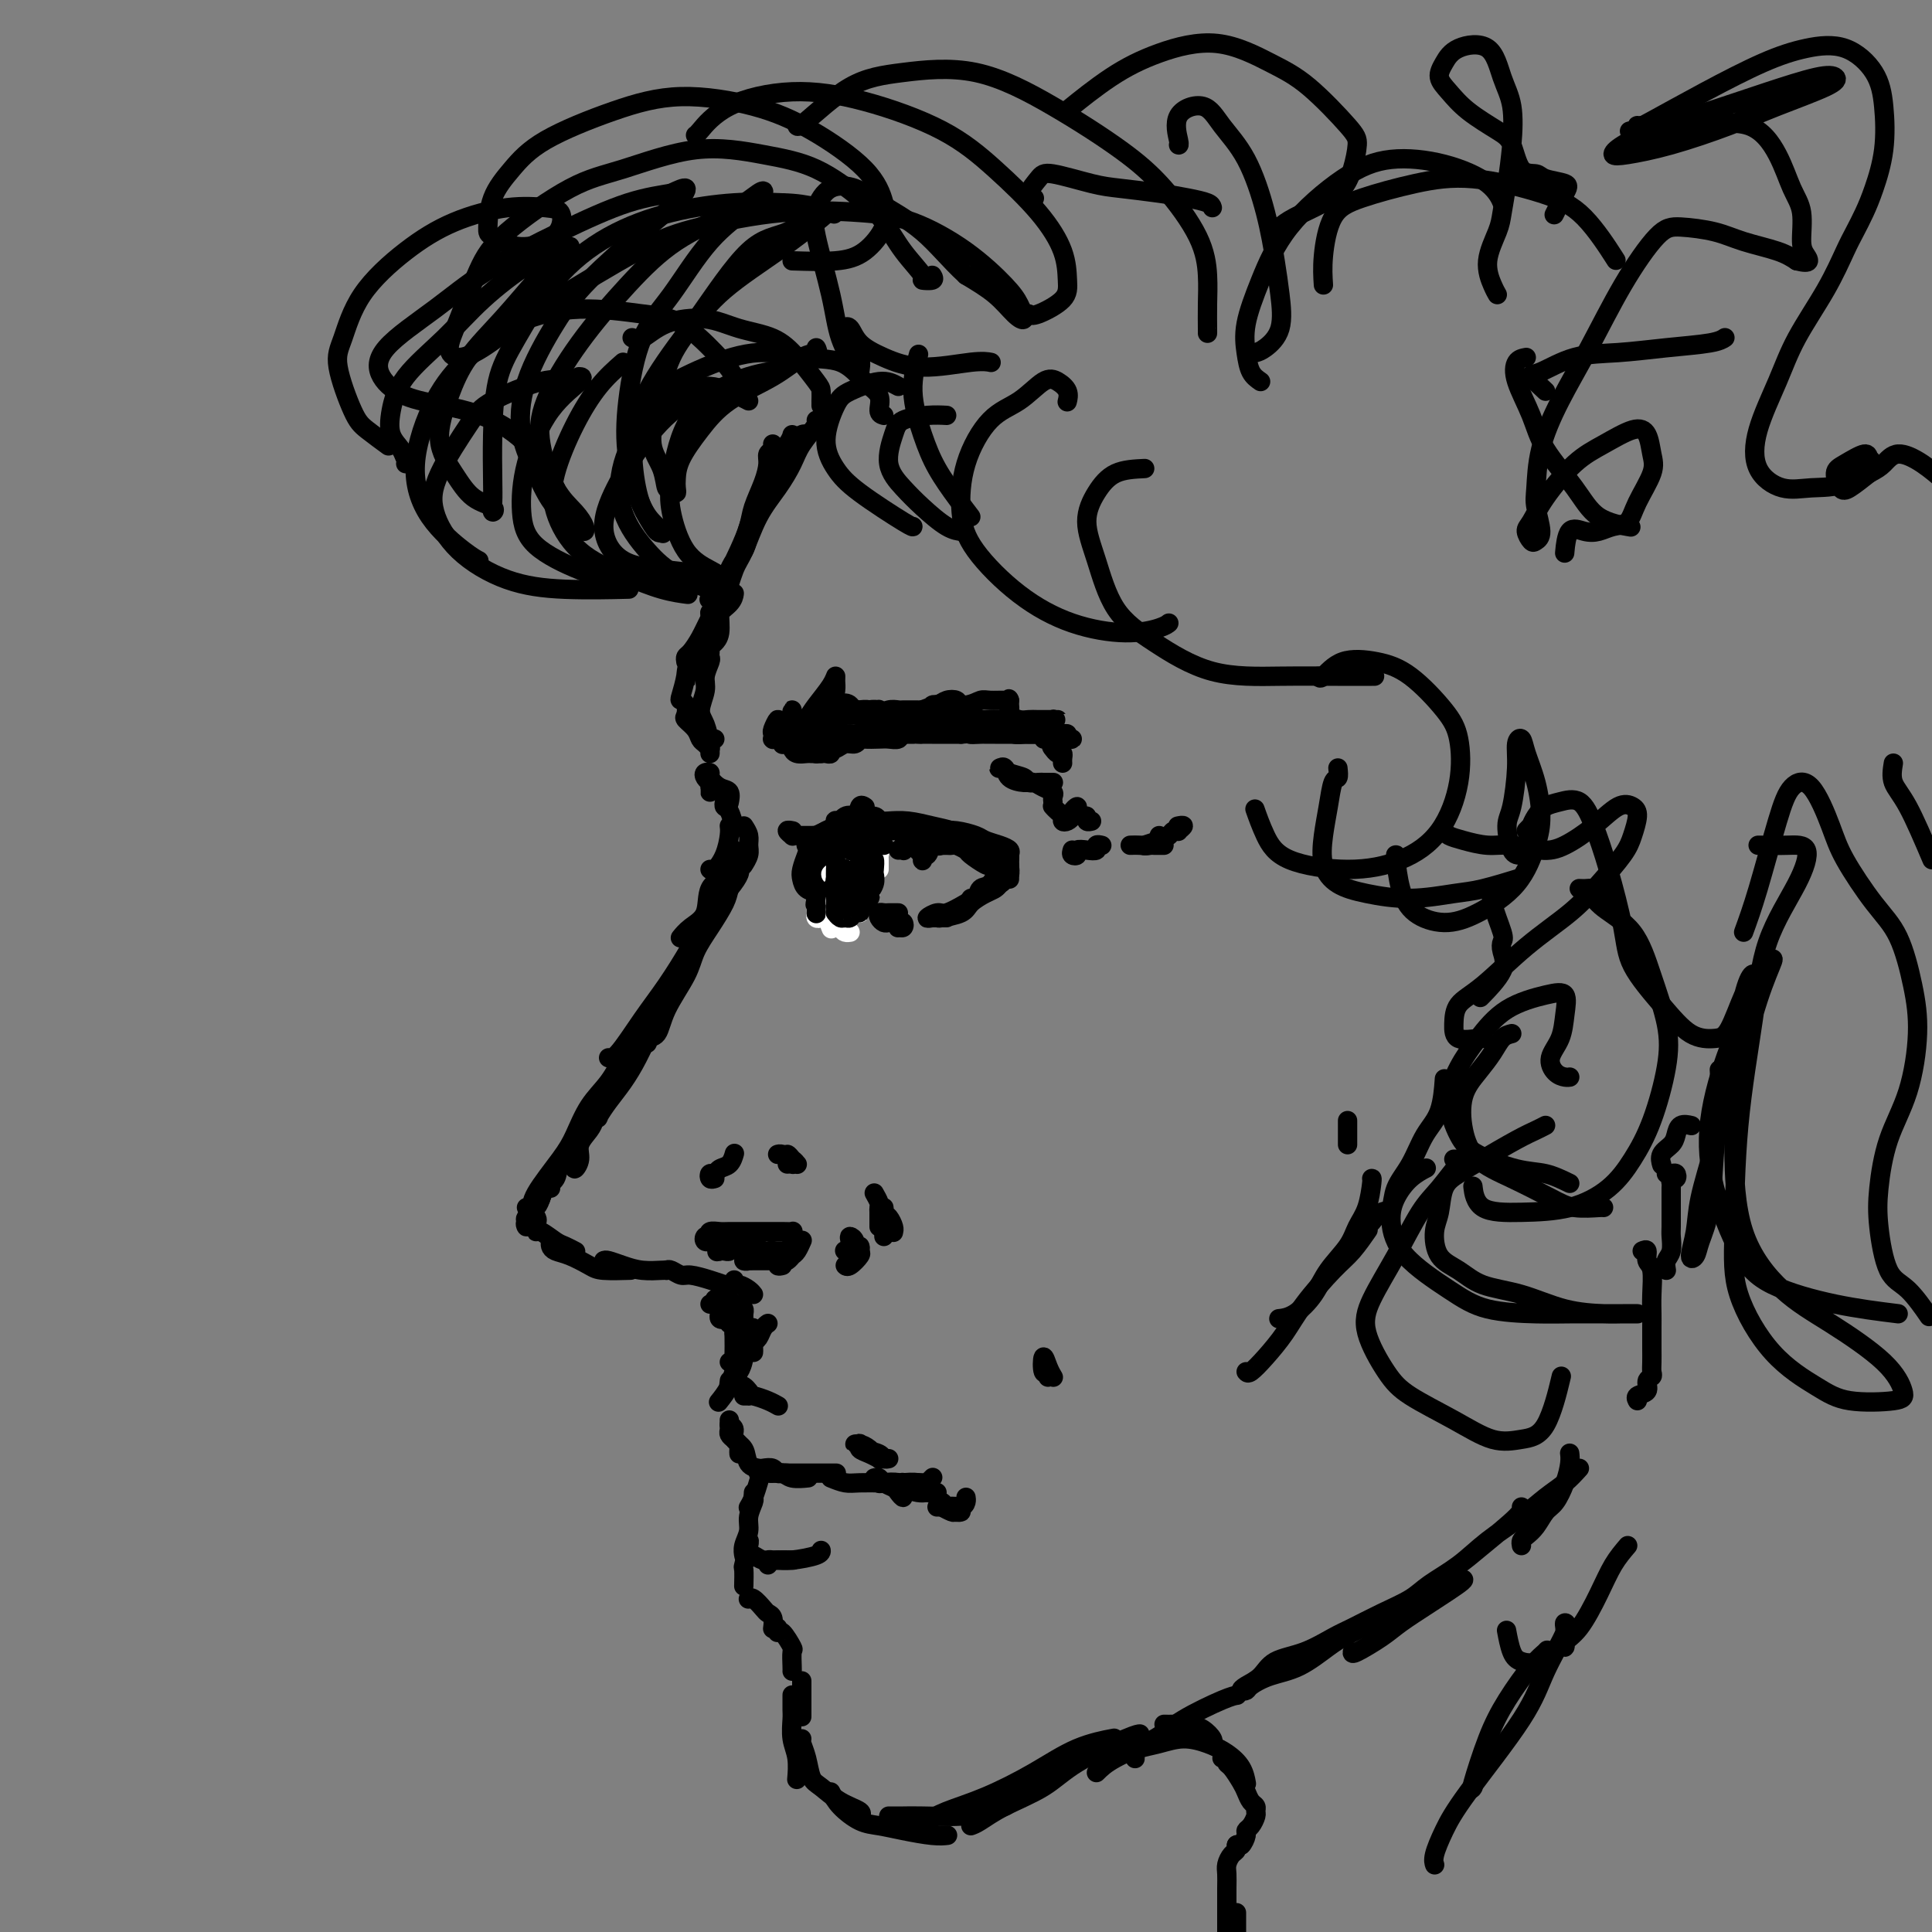<svg viewBox='0 0 400 400' version='1.1' xmlns='http://www.w3.org/2000/svg' xmlns:xlink='http://www.w3.org/1999/xlink'><rect x="0" y="0" width="400" height="400" fill="#808080" stroke="none"/><g fill='none' stroke='#000000' stroke-width='4' stroke-linecap='round' stroke-linejoin='round'><path d='M160,100c-0.026,0.470 -0.052,0.940 0,1c0.052,0.060 0.182,-0.291 0,0c-0.182,0.291 -0.677,1.225 -1,2c-0.323,0.775 -0.475,1.392 -1,2c-0.525,0.608 -1.425,1.205 -2,2c-0.575,0.795 -0.827,1.786 -1,3c-0.173,1.214 -0.267,2.651 -1,4c-0.733,1.349 -2.104,2.609 -3,4c-0.896,1.391 -1.318,2.913 -2,4c-0.682,1.087 -1.623,1.739 -2,2c-0.377,0.261 -0.188,0.130 0,0'/><path d='M143,138c-0.000,0.286 -0.001,0.572 0,1c0.001,0.428 0.003,0.998 0,1c-0.003,0.002 -0.012,-0.565 0,-1c0.012,-0.435 0.045,-0.738 0,-1c-0.045,-0.262 -0.170,-0.482 0,-1c0.170,-0.518 0.633,-1.332 1,-2c0.367,-0.668 0.638,-1.190 1,-2c0.362,-0.810 0.815,-1.909 1,-2c0.185,-0.091 0.102,0.826 0,1c-0.102,0.174 -0.223,-0.397 0,-1c0.223,-0.603 0.791,-1.239 1,-2c0.209,-0.761 0.060,-1.646 0,-2c-0.060,-0.354 -0.030,-0.177 0,0'/><path d='M159,94c0.423,-0.308 0.847,-0.615 1,-1c0.153,-0.385 0.037,-0.847 0,-1c-0.037,-0.153 0.005,0.002 0,0c-0.005,-0.002 -0.056,-0.161 0,0c0.056,0.161 0.218,0.644 0,1c-0.218,0.356 -0.817,0.586 -1,1c-0.183,0.414 0.050,1.013 0,2c-0.050,0.987 -0.383,2.364 -1,4c-0.617,1.636 -1.517,3.532 -2,5c-0.483,1.468 -0.549,2.509 -1,4c-0.451,1.491 -1.289,3.433 -2,5c-0.711,1.567 -1.297,2.760 -2,4c-0.703,1.240 -1.525,2.527 -2,4c-0.475,1.473 -0.603,3.134 -1,4c-0.397,0.866 -1.062,0.939 -1,1c0.062,0.061 0.850,0.109 1,0c0.150,-0.109 -0.340,-0.377 0,-1c0.340,-0.623 1.508,-1.603 2,-3c0.492,-1.397 0.307,-3.210 1,-5c0.693,-1.790 2.264,-3.555 3,-5c0.736,-1.445 0.638,-2.568 1,-4c0.362,-1.432 1.183,-3.172 2,-5c0.817,-1.828 1.631,-3.744 2,-5c0.369,-1.256 0.295,-1.852 1,-3c0.705,-1.148 2.190,-2.848 3,-4c0.810,-1.152 0.946,-1.758 1,-2c0.054,-0.242 0.027,-0.121 0,0'/><path d='M169,87c0.296,0.060 0.592,0.120 0,1c-0.592,0.880 -2.074,2.582 -3,4c-0.926,1.418 -1.298,2.554 -2,4c-0.702,1.446 -1.736,3.203 -3,5c-1.264,1.797 -2.760,3.634 -4,6c-1.240,2.366 -2.226,5.260 -3,7c-0.774,1.740 -1.335,2.326 -2,4c-0.665,1.674 -1.432,4.435 -2,6c-0.568,1.565 -0.936,1.935 -1,3c-0.064,1.065 0.175,2.825 0,4c-0.175,1.175 -0.764,1.764 -1,2c-0.236,0.236 -0.118,0.118 0,0'/><path d='M147,134c0.009,0.320 0.018,0.640 0,1c-0.018,0.360 -0.062,0.761 0,1c0.062,0.239 0.230,0.317 0,1c-0.230,0.683 -0.858,1.970 -1,3c-0.142,1.030 0.200,1.803 0,3c-0.200,1.197 -0.943,2.818 -1,4c-0.057,1.182 0.572,1.925 1,3c0.428,1.075 0.654,2.482 1,3c0.346,0.518 0.813,0.148 1,0c0.187,-0.148 0.093,-0.074 0,0'/><path d='M147,155c0.006,0.543 0.012,1.085 0,1c-0.012,-0.085 -0.044,-0.799 0,-1c0.044,-0.201 0.162,0.111 0,0c-0.162,-0.111 -0.604,-0.645 -1,-1c-0.396,-0.355 -0.746,-0.533 -1,-1c-0.254,-0.467 -0.411,-1.225 -1,-2c-0.589,-0.775 -1.609,-1.567 -2,-2c-0.391,-0.433 -0.154,-0.507 0,-1c0.154,-0.493 0.223,-1.403 0,-2c-0.223,-0.597 -0.739,-0.879 -1,-1c-0.261,-0.121 -0.269,-0.080 0,-1c0.269,-0.920 0.814,-2.802 1,-4c0.186,-1.198 0.011,-1.712 1,-3c0.989,-1.288 3.141,-3.351 4,-5c0.859,-1.649 0.426,-2.885 1,-4c0.574,-1.115 2.154,-2.108 3,-3c0.846,-0.892 0.956,-1.683 1,-2c0.044,-0.317 0.022,-0.158 0,0'/><path d='M142,137c-0.065,-0.374 -0.131,-0.748 0,-1c0.131,-0.252 0.458,-0.381 1,-1c0.542,-0.619 1.300,-1.727 2,-3c0.700,-1.273 1.343,-2.711 2,-4c0.657,-1.289 1.329,-2.430 2,-4c0.671,-1.570 1.343,-3.570 2,-5c0.657,-1.430 1.300,-2.291 2,-4c0.700,-1.709 1.458,-4.268 2,-6c0.542,-1.732 0.869,-2.638 1,-3c0.131,-0.362 0.065,-0.181 0,0'/><path d='M157,105c0.470,0.199 0.941,0.398 1,0c0.059,-0.398 -0.293,-1.392 0,-2c0.293,-0.608 1.231,-0.828 2,-2c0.769,-1.172 1.369,-3.295 2,-5c0.631,-1.705 1.293,-2.993 2,-4c0.707,-1.007 1.460,-1.733 2,-2c0.540,-0.267 0.869,-0.076 1,0c0.131,0.076 0.066,0.038 0,0'/><path d='M147,162c0.001,0.288 0.001,0.575 0,1c-0.001,0.425 -0.004,0.987 0,1c0.004,0.013 0.014,-0.522 0,-1c-0.014,-0.478 -0.052,-0.899 0,-1c0.052,-0.101 0.195,0.118 0,0c-0.195,-0.118 -0.726,-0.575 -1,-1c-0.274,-0.425 -0.290,-0.820 0,-1c0.290,-0.180 0.887,-0.146 1,0c0.113,0.146 -0.257,0.404 0,1c0.257,0.596 1.141,1.531 2,2c0.859,0.469 1.693,0.472 2,1c0.307,0.528 0.088,1.579 0,2c-0.088,0.421 -0.044,0.210 0,0'/><path d='M150,166c-0.083,0.399 -0.167,0.798 0,1c0.167,0.202 0.583,0.208 1,1c0.417,0.792 0.833,2.369 1,3c0.167,0.631 0.083,0.315 0,0'/><path d='M154,171c0.431,0.663 0.861,1.327 1,2c0.139,0.673 -0.014,1.356 0,2c0.014,0.644 0.196,1.250 0,2c-0.196,0.750 -0.770,1.643 -1,2c-0.230,0.357 -0.115,0.179 0,0'/><path d='M151,171c0.061,0.483 0.121,0.967 0,2c-0.121,1.033 -0.424,2.617 -1,4c-0.576,1.383 -1.424,2.565 -2,3c-0.576,0.435 -0.879,0.124 -1,0c-0.121,-0.124 -0.061,-0.062 0,0'/><path d='M151,176c0.529,0.385 1.058,0.771 1,1c-0.058,0.229 -0.704,0.302 -1,1c-0.296,0.698 -0.241,2.023 -1,3c-0.759,0.977 -2.333,1.607 -3,3c-0.667,1.393 -0.426,3.549 -1,5c-0.574,1.451 -1.962,2.198 -3,3c-1.038,0.802 -1.725,1.658 -2,2c-0.275,0.342 -0.137,0.171 0,0'/><path d='M153,180c-0.035,-0.051 -0.069,-0.103 0,0c0.069,0.103 0.242,0.360 0,1c-0.242,0.640 -0.898,1.662 -2,3c-1.102,1.338 -2.648,2.993 -4,5c-1.352,2.007 -2.510,4.366 -4,7c-1.490,2.634 -3.314,5.543 -5,8c-1.686,2.457 -3.235,4.463 -5,7c-1.765,2.537 -3.744,5.606 -5,7c-1.256,1.394 -1.787,1.113 -2,1c-0.213,-0.113 -0.106,-0.056 0,0'/><path d='M122,231c0.409,-0.072 0.818,-0.143 1,0c0.182,0.143 0.136,0.502 0,1c-0.136,0.498 -0.362,1.135 -1,2c-0.638,0.865 -1.688,1.959 -2,3c-0.312,1.041 0.112,2.030 0,3c-0.112,0.970 -0.762,1.920 -1,2c-0.238,0.080 -0.064,-0.709 0,-1c0.064,-0.291 0.018,-0.083 0,0c-0.018,0.083 -0.009,0.042 0,0'/><path d='M122,233c-0.283,0.183 -0.566,0.366 -1,1c-0.434,0.634 -1.020,1.718 -2,3c-0.980,1.282 -2.354,2.761 -3,4c-0.646,1.239 -0.565,2.239 -1,3c-0.435,0.761 -1.386,1.282 -2,2c-0.614,0.718 -0.890,1.634 -1,2c-0.110,0.366 -0.055,0.183 0,0'/><path d='M114,246c-0.324,-0.181 -0.647,-0.361 -1,0c-0.353,0.361 -0.735,1.265 -1,2c-0.265,0.735 -0.413,1.303 -1,2c-0.587,0.697 -1.614,1.523 -2,2c-0.386,0.477 -0.132,0.607 0,1c0.132,0.393 0.140,1.051 0,1c-0.140,-0.051 -0.430,-0.810 0,-1c0.430,-0.190 1.579,0.188 2,0c0.421,-0.188 0.114,-0.942 0,-1c-0.114,-0.058 -0.035,0.580 0,1c0.035,0.420 0.025,0.623 0,1c-0.025,0.377 -0.066,0.928 0,1c0.066,0.072 0.239,-0.334 1,0c0.761,0.334 2.111,1.409 3,2c0.889,0.591 1.316,0.698 2,1c0.684,0.302 1.624,0.801 2,1c0.376,0.199 0.188,0.100 0,0'/><path d='M114,257c-0.051,0.326 -0.102,0.651 0,1c0.102,0.349 0.357,0.720 1,1c0.643,0.280 1.672,0.467 3,1c1.328,0.533 2.954,1.411 4,2c1.046,0.589 1.512,0.889 3,1c1.488,0.111 3.996,0.032 5,0c1.004,-0.032 0.502,-0.016 0,0'/><path d='M125,261c0.174,-0.083 0.348,-0.166 1,0c0.652,0.166 1.782,0.580 3,1c1.218,0.420 2.522,0.844 4,1c1.478,0.156 3.129,0.042 4,0c0.871,-0.042 0.963,-0.012 1,0c0.037,0.012 0.018,0.006 0,0'/><path d='M138,263c0.231,-0.119 0.462,-0.238 1,0c0.538,0.238 1.385,0.835 2,1c0.615,0.165 1.000,-0.100 2,0c1.000,0.100 2.615,0.565 4,1c1.385,0.435 2.538,0.838 3,1c0.462,0.162 0.231,0.081 0,0'/><path d='M152,265c-0.061,0.445 -0.121,0.890 0,1c0.121,0.110 0.424,-0.115 1,0c0.576,0.115 1.424,0.569 2,1c0.576,0.431 0.879,0.837 1,1c0.121,0.163 0.061,0.081 0,0'/><path d='M148,269c0.454,-0.089 0.907,-0.178 1,0c0.093,0.178 -0.175,0.623 0,1c0.175,0.377 0.793,0.686 1,1c0.207,0.314 0.003,0.634 0,1c-0.003,0.366 0.195,0.779 0,1c-0.195,0.221 -0.783,0.252 -1,0c-0.217,-0.252 -0.062,-0.786 0,-1c0.062,-0.214 0.031,-0.107 0,0'/><path d='M149,268c0.867,0.366 1.735,0.731 2,1c0.265,0.269 -0.072,0.440 0,1c0.072,0.560 0.551,1.509 1,2c0.449,0.491 0.866,0.524 1,1c0.134,0.476 -0.016,1.396 0,2c0.016,0.604 0.197,0.893 0,1c-0.197,0.107 -0.770,0.030 -1,0c-0.230,-0.030 -0.115,-0.015 0,0'/><path d='M153,270c0.422,0.355 0.845,0.710 1,1c0.155,0.290 0.043,0.516 0,1c-0.043,0.484 -0.015,1.226 0,2c0.015,0.774 0.018,1.580 0,2c-0.018,0.420 -0.056,0.453 0,1c0.056,0.547 0.207,1.609 0,2c-0.207,0.391 -0.774,0.112 -1,0c-0.226,-0.112 -0.113,-0.056 0,0'/><path d='M155,275c0.423,-0.128 0.845,-0.256 1,0c0.155,0.256 0.041,0.896 0,1c-0.041,0.104 -0.011,-0.329 0,0c0.011,0.329 0.002,1.419 0,2c-0.002,0.581 0.002,0.651 0,1c-0.002,0.349 -0.012,0.977 0,1c0.012,0.023 0.045,-0.558 0,-1c-0.045,-0.442 -0.170,-0.746 0,-1c0.170,-0.254 0.633,-0.460 1,-1c0.367,-0.540 0.637,-1.415 1,-2c0.363,-0.585 0.818,-0.882 1,-1c0.182,-0.118 0.091,-0.059 0,0'/><path d='M162,262c-0.456,0.113 -0.913,0.227 -1,0c-0.087,-0.227 0.194,-0.793 0,-1c-0.194,-0.207 -0.864,-0.055 -1,0c-0.136,0.055 0.260,0.015 0,0c-0.260,-0.015 -1.178,-0.003 -2,0c-0.822,0.003 -1.549,-0.003 -2,0c-0.451,0.003 -0.626,0.016 -1,0c-0.374,-0.016 -0.947,-0.061 -1,0c-0.053,0.061 0.414,0.227 1,0c0.586,-0.227 1.291,-0.846 2,-1c0.709,-0.154 1.421,0.156 2,0c0.579,-0.156 1.025,-0.778 1,-1c-0.025,-0.222 -0.520,-0.045 -1,0c-0.480,0.045 -0.944,-0.040 -1,0c-0.056,0.040 0.297,0.207 0,0c-0.297,-0.207 -1.243,-0.789 -2,-1c-0.757,-0.211 -1.327,-0.053 -2,0c-0.673,0.053 -1.451,0.000 -2,0c-0.549,-0.000 -0.868,0.052 -1,0c-0.132,-0.052 -0.077,-0.210 0,0c0.077,0.210 0.174,0.787 0,1c-0.174,0.213 -0.621,0.061 -1,0c-0.379,-0.061 -0.689,-0.030 -1,0'/><path d='M149,259c-1.095,0.199 -0.331,0.197 0,0c0.331,-0.197 0.229,-0.588 0,-1c-0.229,-0.412 -0.584,-0.846 -1,-1c-0.416,-0.154 -0.892,-0.027 -1,0c-0.108,0.027 0.154,-0.044 0,0c-0.154,0.044 -0.722,0.204 -1,0c-0.278,-0.204 -0.264,-0.773 0,-1c0.264,-0.227 0.778,-0.113 1,0c0.222,0.113 0.150,0.227 0,0c-0.150,-0.227 -0.379,-0.793 0,-1c0.379,-0.207 1.365,-0.056 2,0c0.635,0.056 0.918,0.015 2,0c1.082,-0.015 2.963,-0.004 4,0c1.037,0.004 1.230,0.000 2,0c0.770,-0.000 2.115,0.003 3,0c0.885,-0.003 1.309,-0.012 2,0c0.691,0.012 1.649,0.044 2,0c0.351,-0.044 0.094,-0.166 0,0c-0.094,0.166 -0.027,0.619 0,1c0.027,0.381 0.013,0.691 0,1'/><path d='M164,257c2.308,0.475 0.577,0.663 0,1c-0.577,0.337 -0.001,0.822 0,1c0.001,0.178 -0.575,0.048 -1,0c-0.425,-0.048 -0.700,-0.013 -1,0c-0.300,0.013 -0.624,0.003 -1,0c-0.376,-0.003 -0.804,-0.001 -1,0c-0.196,0.001 -0.160,-0.001 0,0c0.160,0.001 0.446,0.003 1,0c0.554,-0.003 1.377,-0.011 2,0c0.623,0.011 1.045,0.042 1,0c-0.045,-0.042 -0.559,-0.158 -1,0c-0.441,0.158 -0.809,0.591 -1,1c-0.191,0.409 -0.205,0.796 0,1c0.205,0.204 0.630,0.226 1,0c0.370,-0.226 0.687,-0.700 1,-1c0.313,-0.300 0.623,-0.427 1,-1c0.377,-0.573 0.822,-1.592 1,-2c0.178,-0.408 0.089,-0.204 0,0'/><path d='M175,259c-0.111,-0.051 -0.222,-0.103 0,0c0.222,0.103 0.778,0.360 1,0c0.222,-0.360 0.112,-1.338 0,-2c-0.112,-0.662 -0.226,-1.010 0,-1c0.226,0.010 0.792,0.378 1,1c0.208,0.622 0.060,1.499 0,2c-0.060,0.501 -0.030,0.627 0,1c0.030,0.373 0.060,0.993 0,1c-0.060,0.007 -0.211,-0.599 0,-1c0.211,-0.401 0.782,-0.597 1,-1c0.218,-0.403 0.083,-1.012 0,-1c-0.083,0.012 -0.113,0.644 0,1c0.113,0.356 0.371,0.436 0,1c-0.371,0.564 -1.369,1.613 -2,2c-0.631,0.387 -0.895,0.110 -1,0c-0.105,-0.110 -0.053,-0.055 0,0'/><path d='M147,270c0.332,-0.078 0.663,-0.156 1,0c0.337,0.156 0.679,0.546 1,1c0.321,0.454 0.622,0.970 1,1c0.378,0.030 0.834,-0.428 1,0c0.166,0.428 0.044,1.741 0,2c-0.044,0.259 -0.008,-0.534 0,-1c0.008,-0.466 -0.012,-0.603 0,-1c0.012,-0.397 0.056,-1.054 0,-1c-0.056,0.054 -0.211,0.820 0,1c0.211,0.180 0.788,-0.226 1,0c0.212,0.226 0.058,1.084 0,2c-0.058,0.916 -0.019,1.892 0,3c0.019,1.108 0.019,2.349 0,3c-0.019,0.651 -0.057,0.710 0,1c0.057,0.290 0.208,0.809 0,1c-0.208,0.191 -0.774,0.055 -1,0c-0.226,-0.055 -0.113,-0.027 0,0'/><path d='M155,276c0.120,0.377 0.240,0.754 0,1c-0.240,0.246 -0.838,0.362 -1,1c-0.162,0.638 0.114,1.799 0,3c-0.114,1.201 -0.619,2.440 -1,3c-0.381,0.560 -0.638,0.439 -1,1c-0.362,0.561 -0.828,1.805 -1,2c-0.172,0.195 -0.049,-0.659 0,-1c0.049,-0.341 0.025,-0.171 0,0'/><path d='M153,282c0.099,0.376 0.198,0.753 0,1c-0.198,0.247 -0.692,0.365 -1,1c-0.308,0.635 -0.429,1.786 -1,3c-0.571,1.214 -1.592,2.490 -2,3c-0.408,0.510 -0.204,0.255 0,0'/><path d='M151,294c-0.006,0.333 -0.012,0.667 0,1c0.012,0.333 0.042,0.666 0,1c-0.042,0.334 -0.155,0.667 0,1c0.155,0.333 0.577,0.664 1,1c0.423,0.336 0.845,0.678 1,1c0.155,0.322 0.042,0.625 0,1c-0.042,0.375 -0.012,0.821 0,1c0.012,0.179 0.006,0.089 0,0'/><path d='M151,295c0.479,0.235 0.959,0.469 1,1c0.041,0.531 -0.356,1.358 0,2c0.356,0.642 1.467,1.100 2,2c0.533,0.900 0.490,2.242 1,3c0.510,0.758 1.574,0.931 2,1c0.426,0.069 0.213,0.035 0,0'/><path d='M157,307c0.083,-0.279 0.166,-0.558 0,0c-0.166,0.558 -0.581,1.954 -1,3c-0.419,1.046 -0.844,1.743 -1,2c-0.156,0.257 -0.045,0.073 0,0c0.045,-0.073 0.022,-0.037 0,0'/><path d='M156,309c-0.033,0.381 -0.065,0.763 0,1c0.065,0.237 0.228,0.330 0,1c-0.228,0.670 -0.846,1.917 -1,3c-0.154,1.083 0.154,2.002 0,3c-0.154,0.998 -0.772,2.076 -1,3c-0.228,0.924 -0.065,1.692 0,2c0.065,0.308 0.033,0.154 0,0'/><path d='M155,319c0.113,-0.024 0.226,-0.048 0,1c-0.226,1.048 -0.793,3.167 -1,4c-0.207,0.833 -0.056,0.378 0,1c0.056,0.622 0.016,2.321 0,3c-0.016,0.679 -0.008,0.340 0,0'/><path d='M155,331c-0.059,0.054 -0.117,0.107 0,0c0.117,-0.107 0.410,-0.375 1,0c0.590,0.375 1.479,1.393 2,2c0.521,0.607 0.676,0.802 1,1c0.324,0.198 0.818,0.400 1,1c0.182,0.600 0.052,1.600 0,2c-0.052,0.400 -0.026,0.200 0,0'/><path d='M161,337c-0.053,0.512 -0.105,1.023 0,1c0.105,-0.023 0.368,-0.581 1,0c0.632,0.581 1.633,2.299 2,3c0.367,0.701 0.098,0.384 0,1c-0.098,0.616 -0.026,2.166 0,3c0.026,0.834 0.008,0.953 0,1c-0.008,0.047 -0.004,0.024 0,0'/><path d='M166,348c0.000,0.822 0.000,1.644 0,3c0.000,1.356 0.000,3.244 0,4c0.000,0.756 0.000,0.378 0,0'/><path d='M164,351c-0.001,-0.062 -0.001,-0.124 0,0c0.001,0.124 0.004,0.433 0,1c-0.004,0.567 -0.015,1.393 0,2c0.015,0.607 0.057,0.997 0,2c-0.057,1.003 -0.211,2.619 0,4c0.211,1.381 0.788,2.526 1,4c0.212,1.474 0.061,3.278 0,4c-0.061,0.722 -0.030,0.361 0,0'/><path d='M166,360c-0.093,0.194 -0.186,0.387 0,1c0.186,0.613 0.649,1.645 1,3c0.351,1.355 0.588,3.032 1,4c0.412,0.968 1.000,1.226 2,2c1.000,0.774 2.412,2.063 4,3c1.588,0.937 3.351,1.521 4,2c0.649,0.479 0.186,0.851 0,1c-0.186,0.149 -0.093,0.074 0,0'/><path d='M172,371c0.484,0.953 0.969,1.905 2,3c1.031,1.095 2.609,2.332 4,3c1.391,0.668 2.594,0.767 4,1c1.406,0.233 3.016,0.598 5,1c1.984,0.402 4.342,0.839 6,1c1.658,0.161 2.617,0.046 3,0c0.383,-0.046 0.192,-0.023 0,0'/><path d='M184,376c1.015,0.006 2.031,0.012 3,0c0.969,-0.012 1.892,-0.042 4,0c2.108,0.042 5.400,0.156 8,0c2.600,-0.156 4.508,-0.580 6,-1c1.492,-0.420 2.569,-0.834 3,-1c0.431,-0.166 0.215,-0.083 0,0'/><path d='M190,378c0.569,-0.256 1.139,-0.513 2,-1c0.861,-0.487 2.015,-1.206 4,-2c1.985,-0.794 4.803,-1.663 8,-3c3.197,-1.337 6.775,-3.142 10,-5c3.225,-1.858 6.099,-3.769 9,-5c2.901,-1.231 5.829,-1.780 7,-2c1.171,-0.220 0.586,-0.110 0,0'/><path d='M201,378c0.485,-0.174 0.970,-0.348 2,-1c1.030,-0.652 2.605,-1.782 5,-3c2.395,-1.218 5.608,-2.522 8,-4c2.392,-1.478 3.961,-3.128 7,-5c3.039,-1.872 7.549,-3.966 10,-5c2.451,-1.034 2.843,-1.010 3,-1c0.157,0.010 0.078,0.005 0,0'/><path d='M227,367c0.908,-0.906 1.816,-1.812 4,-3c2.184,-1.188 5.643,-2.658 8,-4c2.357,-1.342 3.611,-2.556 6,-4c2.389,-1.444 5.912,-3.120 8,-4c2.088,-0.880 2.739,-0.966 3,-1c0.261,-0.034 0.130,-0.017 0,0'/><path d='M280,342c-0.059,0.273 -0.117,0.546 1,0c1.117,-0.546 3.410,-1.912 5,-3c1.590,-1.088 2.479,-1.899 4,-3c1.521,-1.101 3.676,-2.491 6,-4c2.324,-1.509 4.818,-3.137 6,-4c1.182,-0.863 1.052,-0.961 1,-1c-0.052,-0.039 -0.026,-0.020 0,0'/><path d='M315,320c-0.065,-0.348 -0.131,-0.697 0,-1c0.131,-0.303 0.458,-0.562 1,-1c0.542,-0.438 1.298,-1.055 2,-2c0.702,-0.945 1.351,-2.218 2,-3c0.649,-0.782 1.298,-1.071 2,-2c0.702,-0.929 1.456,-2.496 2,-4c0.544,-1.504 0.877,-2.943 1,-4c0.123,-1.057 0.035,-1.730 0,-2c-0.035,-0.270 -0.018,-0.135 0,0'/><path d='M340,259c0.453,-0.199 0.906,-0.398 1,0c0.094,0.398 -0.171,1.393 0,2c0.171,0.607 0.778,0.827 1,2c0.222,1.173 0.060,3.301 0,5c-0.060,1.699 -0.016,2.970 0,4c0.016,1.030 0.006,1.820 0,3c-0.006,1.180 -0.006,2.749 0,4c0.006,1.251 0.018,2.184 0,3c-0.018,0.816 -0.065,1.514 0,2c0.065,0.486 0.242,0.761 0,1c-0.242,0.239 -0.902,0.443 -1,1c-0.098,0.557 0.365,1.469 0,2c-0.365,0.531 -1.560,0.681 -2,1c-0.440,0.319 -0.126,0.805 0,1c0.126,0.195 0.063,0.097 0,0'/><path d='M327,304c-0.920,1.018 -1.840,2.036 -3,3c-1.160,0.964 -2.562,1.875 -4,3c-1.438,1.125 -2.914,2.464 -5,4c-2.086,1.536 -4.783,3.268 -7,5c-2.217,1.732 -3.955,3.465 -6,5c-2.045,1.535 -4.397,2.871 -6,4c-1.603,1.129 -2.457,2.050 -4,3c-1.543,0.950 -3.775,1.930 -6,3c-2.225,1.070 -4.443,2.230 -6,3c-1.557,0.770 -2.452,1.152 -4,2c-1.548,0.848 -3.750,2.164 -6,3c-2.250,0.836 -4.547,1.191 -6,2c-1.453,0.809 -2.063,2.071 -3,3c-0.937,0.929 -2.202,1.524 -3,2c-0.798,0.476 -1.128,0.831 -1,1c0.128,0.169 0.715,0.152 1,0c0.285,-0.152 0.267,-0.437 1,-1c0.733,-0.563 2.217,-1.402 4,-2c1.783,-0.598 3.863,-0.956 6,-2c2.137,-1.044 4.329,-2.776 6,-4c1.671,-1.224 2.820,-1.942 5,-3c2.180,-1.058 5.390,-2.458 8,-4c2.610,-1.542 4.619,-3.226 7,-5c2.381,-1.774 5.135,-3.638 7,-5c1.865,-1.362 2.840,-2.221 5,-4c2.160,-1.779 5.505,-4.479 7,-6c1.495,-1.521 1.142,-1.863 1,-2c-0.142,-0.137 -0.071,-0.068 0,0'/><path d='M345,263c-0.113,-0.699 -0.227,-1.399 0,-2c0.227,-0.601 0.793,-1.104 1,-2c0.207,-0.896 0.055,-2.184 0,-3c-0.055,-0.816 -0.015,-1.160 0,-2c0.015,-0.840 0.003,-2.177 0,-3c-0.003,-0.823 0.003,-1.134 0,-2c-0.003,-0.866 -0.014,-2.288 0,-3c0.014,-0.712 0.054,-0.712 0,-1c-0.054,-0.288 -0.200,-0.862 0,-1c0.200,-0.138 0.747,0.159 1,0c0.253,-0.159 0.212,-0.775 0,-1c-0.212,-0.225 -0.596,-0.061 -1,0c-0.404,0.061 -0.830,0.017 -1,0c-0.170,-0.017 -0.085,-0.009 0,0'/><path d='M344,241c0.054,0.178 0.107,0.355 0,0c-0.107,-0.355 -0.375,-1.244 0,-2c0.375,-0.756 1.393,-1.379 2,-2c0.607,-0.621 0.802,-1.239 1,-2c0.198,-0.761 0.400,-1.667 1,-2c0.600,-0.333 1.600,-0.095 2,0c0.400,0.095 0.200,0.048 0,0'/><path d='M152,176c-0.002,0.329 -0.004,0.658 0,1c0.004,0.342 0.014,0.698 0,1c-0.014,0.302 -0.051,0.551 0,1c0.051,0.449 0.189,1.099 0,2c-0.189,0.901 -0.706,2.055 -1,3c-0.294,0.945 -0.366,1.683 -1,3c-0.634,1.317 -1.832,3.215 -3,5c-1.168,1.785 -2.306,3.458 -3,5c-0.694,1.542 -0.942,2.954 -2,5c-1.058,2.046 -2.924,4.727 -4,7c-1.076,2.273 -1.360,4.140 -2,5c-0.640,0.860 -1.635,0.715 -2,1c-0.365,0.285 -0.098,1.000 0,1c0.098,0.000 0.028,-0.714 0,-1c-0.028,-0.286 -0.014,-0.143 0,0'/><path d='M139,204c-0.011,0.340 -0.022,0.680 0,1c0.022,0.320 0.078,0.619 0,1c-0.078,0.381 -0.289,0.843 -1,2c-0.711,1.157 -1.921,3.011 -3,5c-1.079,1.989 -2.027,4.115 -3,6c-0.973,1.885 -1.972,3.529 -3,5c-1.028,1.471 -2.086,2.769 -3,4c-0.914,1.231 -1.684,2.396 -2,3c-0.316,0.604 -0.177,0.646 0,0c0.177,-0.646 0.394,-1.982 1,-3c0.606,-1.018 1.602,-1.720 2,-2c0.398,-0.280 0.199,-0.140 0,0'/><path d='M131,216c0.492,-0.478 0.985,-0.955 1,-1c0.015,-0.045 -0.447,0.343 -1,1c-0.553,0.657 -1.198,1.582 -2,3c-0.802,1.418 -1.760,3.328 -3,5c-1.240,1.672 -2.762,3.107 -4,5c-1.238,1.893 -2.192,4.244 -3,6c-0.808,1.756 -1.471,2.915 -3,5c-1.529,2.085 -3.925,5.095 -5,7c-1.075,1.905 -0.828,2.705 -1,3c-0.172,0.295 -0.763,0.084 -1,0c-0.237,-0.084 -0.118,-0.042 0,0'/><path d='M219,153c-0.439,0.122 -0.878,0.244 -1,0c-0.122,-0.244 0.074,-0.854 0,-1c-0.074,-0.146 -0.416,0.171 -1,0c-0.584,-0.171 -1.408,-0.830 -2,-1c-0.592,-0.170 -0.950,0.151 -2,0c-1.050,-0.151 -2.790,-0.772 -5,-1c-2.210,-0.228 -4.891,-0.061 -7,0c-2.109,0.061 -3.648,0.016 -6,0c-2.352,-0.016 -5.518,-0.004 -8,0c-2.482,0.004 -4.281,0.001 -5,0c-0.719,-0.001 -0.360,-0.001 0,0'/><path d='M189,152c-0.684,-0.000 -1.367,-0.001 -2,0c-0.633,0.001 -1.215,0.003 -2,0c-0.785,-0.003 -1.773,-0.011 -3,0c-1.227,0.011 -2.693,0.042 -4,0c-1.307,-0.042 -2.453,-0.155 -4,0c-1.547,0.155 -3.493,0.580 -5,1c-1.507,0.420 -2.573,0.834 -3,1c-0.427,0.166 -0.213,0.083 0,0'/><path d='M170,156c-0.326,-0.002 -0.651,-0.004 -1,0c-0.349,0.004 -0.720,0.012 -1,0c-0.280,-0.012 -0.467,-0.046 -1,0c-0.533,0.046 -1.410,0.170 -2,0c-0.590,-0.170 -0.891,-0.636 -1,-1c-0.109,-0.364 -0.024,-0.627 0,-1c0.024,-0.373 -0.012,-0.858 0,-1c0.012,-0.142 0.071,0.057 0,0c-0.071,-0.057 -0.271,-0.371 0,-1c0.271,-0.629 1.012,-1.572 1,-2c-0.012,-0.428 -0.776,-0.339 -1,0c-0.224,0.339 0.094,0.928 0,1c-0.094,0.072 -0.600,-0.373 -1,0c-0.400,0.373 -0.696,1.565 -1,2c-0.304,0.435 -0.617,0.113 -1,0c-0.383,-0.113 -0.836,-0.018 -1,0c-0.164,0.018 -0.040,-0.042 0,0c0.040,0.042 -0.003,0.186 0,0c0.003,-0.186 0.054,-0.703 0,-1c-0.054,-0.297 -0.212,-0.373 0,-1c0.212,-0.627 0.792,-1.805 1,-2c0.208,-0.195 0.042,0.591 0,1c-0.042,0.409 0.040,0.439 0,1c-0.040,0.561 -0.203,1.651 0,2c0.203,0.349 0.772,-0.043 1,0c0.228,0.043 0.114,0.522 0,1'/><path d='M162,154c0.095,0.539 -0.167,-0.615 0,-1c0.167,-0.385 0.763,-0.001 1,0c0.237,0.001 0.116,-0.383 0,-1c-0.116,-0.617 -0.227,-1.469 0,-2c0.227,-0.531 0.793,-0.741 1,-1c0.207,-0.259 0.055,-0.568 0,-1c-0.055,-0.432 -0.015,-0.986 0,-1c0.015,-0.014 0.004,0.511 0,1c-0.004,0.489 -0.001,0.940 0,1c0.001,0.060 -0.000,-0.271 0,0c0.000,0.271 0.002,1.143 0,2c-0.002,0.857 -0.008,1.699 0,2c0.008,0.301 0.031,0.063 0,0c-0.031,-0.063 -0.117,0.051 0,0c0.117,-0.051 0.438,-0.267 1,-1c0.562,-0.733 1.366,-1.984 2,-3c0.634,-1.016 1.099,-1.798 2,-3c0.901,-1.202 2.239,-2.825 3,-4c0.761,-1.175 0.943,-1.903 1,-2c0.057,-0.097 -0.013,0.436 0,1c0.013,0.564 0.108,1.157 0,2c-0.108,0.843 -0.420,1.935 -1,3c-0.580,1.065 -1.426,2.102 -2,3c-0.574,0.898 -0.874,1.655 -1,2c-0.126,0.345 -0.079,0.277 0,0c0.079,-0.277 0.190,-0.762 1,-1c0.810,-0.238 2.320,-0.229 3,-1c0.680,-0.771 0.529,-2.323 1,-3c0.471,-0.677 1.563,-0.479 2,0c0.437,0.479 0.218,1.240 0,2'/><path d='M176,148c0.732,-0.156 -0.439,-0.046 -1,0c-0.561,0.046 -0.511,0.026 0,0c0.511,-0.026 1.482,-0.059 2,0c0.518,0.059 0.584,0.211 1,0c0.416,-0.211 1.184,-0.785 2,-1c0.816,-0.215 1.681,-0.073 2,0c0.319,0.073 0.092,0.076 0,0c-0.092,-0.076 -0.050,-0.231 0,0c0.050,0.231 0.107,0.846 0,1c-0.107,0.154 -0.380,-0.155 -1,0c-0.620,0.155 -1.587,0.773 -2,1c-0.413,0.227 -0.271,0.063 0,0c0.271,-0.063 0.670,-0.024 1,0c0.330,0.024 0.592,0.032 1,0c0.408,-0.032 0.962,-0.103 2,0c1.038,0.103 2.558,0.381 4,0c1.442,-0.381 2.805,-1.419 4,-2c1.195,-0.581 2.222,-0.703 3,-1c0.778,-0.297 1.307,-0.769 2,-1c0.693,-0.231 1.552,-0.221 2,0c0.448,0.221 0.487,0.651 0,1c-0.487,0.349 -1.498,0.615 -2,1c-0.502,0.385 -0.495,0.888 -1,1c-0.505,0.112 -1.524,-0.166 -2,0c-0.476,0.166 -0.410,0.777 0,1c0.410,0.223 1.164,0.060 2,0c0.836,-0.060 1.754,-0.016 3,0c1.246,0.016 2.818,0.004 4,0c1.182,-0.004 1.972,-0.001 3,0c1.028,0.001 2.294,0.000 3,0c0.706,-0.000 0.853,-0.000 1,0'/><path d='M209,149c2.483,0.337 0.692,0.679 0,1c-0.692,0.321 -0.285,0.622 0,1c0.285,0.378 0.447,0.833 1,1c0.553,0.167 1.498,0.045 2,0c0.502,-0.045 0.562,-0.012 1,0c0.438,0.012 1.252,0.004 2,0c0.748,-0.004 1.428,-0.005 2,0c0.572,0.005 1.036,0.016 1,0c-0.036,-0.016 -0.571,-0.061 -1,0c-0.429,0.061 -0.753,0.227 -1,0c-0.247,-0.227 -0.417,-0.846 -1,-1c-0.583,-0.154 -1.580,0.156 -2,0c-0.420,-0.156 -0.262,-0.778 0,-1c0.262,-0.222 0.629,-0.046 1,0c0.371,0.046 0.745,-0.040 1,0c0.255,0.040 0.389,0.207 1,0c0.611,-0.207 1.697,-0.788 2,-1c0.303,-0.212 -0.177,-0.057 0,0c0.177,0.057 1.012,0.015 1,0c-0.012,-0.015 -0.870,-0.003 -1,0c-0.130,0.003 0.469,-0.002 0,0c-0.469,0.002 -2.007,0.012 -3,0c-0.993,-0.012 -1.443,-0.045 -2,0c-0.557,0.045 -1.221,0.167 -2,0c-0.779,-0.167 -1.673,-0.622 -2,-1c-0.327,-0.378 -0.088,-0.679 0,-1c0.088,-0.321 0.025,-0.663 0,-1c-0.025,-0.337 -0.013,-0.668 0,-1'/><path d='M209,145c-0.291,-0.618 -0.018,-0.162 0,0c0.018,0.162 -0.219,0.030 -1,0c-0.781,-0.030 -2.107,0.044 -3,0c-0.893,-0.044 -1.352,-0.204 -2,0c-0.648,0.204 -1.484,0.773 -3,1c-1.516,0.227 -3.711,0.113 -5,0c-1.289,-0.113 -1.672,-0.227 -2,0c-0.328,0.227 -0.603,0.793 -1,1c-0.397,0.207 -0.918,0.056 -1,0c-0.082,-0.056 0.273,-0.016 0,0c-0.273,0.016 -1.176,0.008 -2,0c-0.824,-0.008 -1.569,-0.015 -2,0c-0.431,0.015 -0.548,0.053 -1,0c-0.452,-0.053 -1.239,-0.196 -2,0c-0.761,0.196 -1.494,0.732 -2,1c-0.506,0.268 -0.784,0.267 -1,0c-0.216,-0.267 -0.372,-0.800 -1,-1c-0.628,-0.200 -1.730,-0.066 -2,0c-0.270,0.066 0.293,0.063 0,0c-0.293,-0.063 -1.442,-0.185 -2,0c-0.558,0.185 -0.525,0.676 -1,1c-0.475,0.324 -1.458,0.479 -2,1c-0.542,0.521 -0.643,1.408 -1,2c-0.357,0.592 -0.971,0.891 -1,1c-0.029,0.109 0.528,0.029 1,0c0.472,-0.029 0.858,-0.008 1,0c0.142,0.008 0.041,0.002 0,0c-0.041,-0.002 -0.020,-0.001 0,0'/><path d='M173,152c-0.604,1.017 0.387,1.060 0,1c-0.387,-0.060 -2.152,-0.223 -3,0c-0.848,0.223 -0.778,0.830 -1,1c-0.222,0.170 -0.736,-0.098 -1,0c-0.264,0.098 -0.278,0.562 0,1c0.278,0.438 0.849,0.851 1,1c0.151,0.149 -0.118,0.036 0,0c0.118,-0.036 0.622,0.006 1,0c0.378,-0.006 0.629,-0.058 1,0c0.371,0.058 0.863,0.227 1,0c0.137,-0.227 -0.079,-0.849 0,-1c0.079,-0.151 0.453,0.170 1,0c0.547,-0.170 1.267,-0.830 2,-1c0.733,-0.170 1.480,0.150 2,0c0.520,-0.150 0.812,-0.771 1,-1c0.188,-0.229 0.272,-0.065 1,0c0.728,0.065 2.101,0.032 3,0c0.899,-0.032 1.325,-0.061 2,0c0.675,0.061 1.599,0.212 2,0c0.401,-0.212 0.280,-0.789 1,-1c0.720,-0.211 2.280,-0.057 3,0c0.720,0.057 0.599,0.015 1,0c0.401,-0.015 1.324,-0.004 2,0c0.676,0.004 1.105,0.001 2,0c0.895,-0.001 2.256,-0.000 3,0c0.744,0.000 0.872,0.000 1,0'/><path d='M199,152c5.137,-0.464 2.480,-0.124 2,0c-0.480,0.124 1.218,0.033 2,0c0.782,-0.033 0.647,-0.009 1,0c0.353,0.009 1.194,0.002 2,0c0.806,-0.002 1.577,-0.001 2,0c0.423,0.001 0.499,0.000 1,0c0.501,-0.000 1.428,-0.000 2,0c0.572,0.000 0.788,0.000 1,0c0.212,-0.000 0.420,0.000 1,0c0.580,-0.000 1.531,-0.000 2,0c0.469,0.000 0.454,0.000 1,0c0.546,-0.000 1.653,-0.001 2,0c0.347,0.001 -0.066,0.004 0,0c0.066,-0.004 0.611,-0.015 1,0c0.389,0.015 0.623,0.057 1,0c0.377,-0.057 0.897,-0.211 1,0c0.103,0.211 -0.210,0.789 0,1c0.210,0.211 0.943,0.057 1,0c0.057,-0.057 -0.562,-0.015 -1,0c-0.438,0.015 -0.696,0.004 -1,0c-0.304,-0.004 -0.653,-0.002 -1,0c-0.347,0.002 -0.692,0.003 -1,0c-0.308,-0.003 -0.577,-0.011 -1,0c-0.423,0.011 -0.998,0.041 -1,0c-0.002,-0.041 0.571,-0.155 1,0c0.429,0.155 0.715,0.577 1,1'/><path d='M218,154c-0.509,0.472 -0.280,0.652 0,1c0.280,0.348 0.611,0.864 1,1c0.389,0.136 0.836,-0.108 1,0c0.164,0.108 0.044,0.568 0,1c-0.044,0.432 -0.013,0.838 0,1c0.013,0.162 0.006,0.081 0,0'/><path d='M218,162c0.087,0.000 0.174,0.001 0,0c-0.174,-0.001 -0.608,-0.003 -1,0c-0.392,0.003 -0.743,0.012 -1,0c-0.257,-0.012 -0.422,-0.045 -1,0c-0.578,0.045 -1.570,0.170 -2,0c-0.430,-0.170 -0.298,-0.633 -1,-1c-0.702,-0.367 -2.237,-0.636 -3,-1c-0.763,-0.364 -0.753,-0.823 -1,-1c-0.247,-0.177 -0.750,-0.072 -1,0c-0.250,0.072 -0.247,0.109 0,0c0.247,-0.109 0.737,-0.366 1,0c0.263,0.366 0.299,1.355 1,2c0.701,0.645 2.069,0.946 3,1c0.931,0.054 1.426,-0.140 2,0c0.574,0.140 1.226,0.612 2,1c0.774,0.388 1.672,0.692 2,1c0.328,0.308 0.088,0.621 0,1c-0.088,0.379 -0.025,0.822 0,1c0.025,0.178 0.013,0.089 0,0'/><path d='M218,167c-0.081,-0.091 -0.163,-0.181 0,0c0.163,0.181 0.569,0.634 1,1c0.431,0.366 0.885,0.646 1,1c0.115,0.354 -0.109,0.784 0,1c0.109,0.216 0.550,0.218 1,0c0.450,-0.218 0.908,-0.657 1,-1c0.092,-0.343 -0.181,-0.590 0,-1c0.181,-0.410 0.818,-0.982 1,-1c0.182,-0.018 -0.091,0.517 0,1c0.091,0.483 0.547,0.914 1,1c0.453,0.086 0.905,-0.173 1,0c0.095,0.173 -0.167,0.777 0,1c0.167,0.223 0.762,0.064 1,0c0.238,-0.064 0.119,-0.032 0,0'/><path d='M222,176c-0.125,0.393 -0.250,0.786 0,1c0.250,0.214 0.875,0.250 1,0c0.125,-0.250 -0.250,-0.785 0,-1c0.250,-0.215 1.125,-0.110 2,0c0.875,0.110 1.750,0.225 2,0c0.250,-0.225 -0.125,-0.791 0,-1c0.125,-0.209 0.750,-0.060 1,0c0.250,0.060 0.125,0.030 0,0'/><path d='M234,175c0.679,-0.022 1.359,-0.045 2,0c0.641,0.045 1.244,0.156 2,0c0.756,-0.156 1.665,-0.581 2,-1c0.335,-0.419 0.096,-0.834 0,-1c-0.096,-0.166 -0.048,-0.083 0,0'/><path d='M244,171c-0.145,0.030 -0.291,0.060 0,0c0.291,-0.060 1.018,-0.209 1,0c-0.018,0.209 -0.780,0.777 -1,1c-0.220,0.223 0.101,0.102 0,0c-0.101,-0.102 -0.623,-0.185 -1,0c-0.377,0.185 -0.610,0.638 -1,1c-0.390,0.362 -0.939,0.633 -2,1c-1.061,0.367 -2.634,0.830 -3,1c-0.366,0.170 0.477,0.045 1,0c0.523,-0.045 0.728,-0.012 1,0c0.272,0.012 0.612,0.003 1,0c0.388,-0.003 0.825,-0.001 1,0c0.175,0.001 0.087,0.000 0,0'/><path d='M158,304c0.754,-0.113 1.509,-0.226 2,0c0.491,0.226 0.719,0.793 1,1c0.281,0.207 0.614,0.056 1,0c0.386,-0.056 0.825,-0.016 1,0c0.175,0.016 0.088,0.008 0,0'/><path d='M157,305c0.326,0.002 0.652,0.004 1,0c0.348,-0.004 0.717,-0.015 1,0c0.283,0.015 0.479,0.057 1,0c0.521,-0.057 1.366,-0.211 2,0c0.634,0.211 1.055,0.788 2,1c0.945,0.212 2.413,0.061 3,0c0.587,-0.061 0.294,-0.030 0,0'/><path d='M160,305c0.720,0.000 1.440,0.000 2,0c0.560,0.000 0.959,0.000 2,0c1.041,0.000 2.722,0.000 4,0c1.278,0.000 2.152,0.000 3,0c0.848,0.000 1.671,0.000 2,0c0.329,0.000 0.165,0.000 0,0'/><path d='M172,306c1.049,0.423 2.099,0.845 3,1c0.901,0.155 1.654,0.041 3,0c1.346,-0.041 3.285,-0.011 4,0c0.715,0.011 0.204,0.003 0,0c-0.204,-0.003 -0.102,-0.002 0,0'/><path d='M194,312c0.408,-0.008 0.816,-0.016 1,0c0.184,0.016 0.145,0.057 0,0c-0.145,-0.057 -0.397,-0.210 0,0c0.397,0.210 1.443,0.785 2,1c0.557,0.215 0.626,0.071 1,0c0.374,-0.071 1.053,-0.070 1,0c-0.053,0.070 -0.838,0.210 -1,0c-0.162,-0.210 0.300,-0.770 0,-1c-0.300,-0.230 -1.360,-0.128 -2,0c-0.640,0.128 -0.858,0.284 -1,0c-0.142,-0.284 -0.206,-1.007 0,-1c0.206,0.007 0.682,0.744 1,1c0.318,0.256 0.477,0.030 1,0c0.523,-0.030 1.408,0.136 2,0c0.592,-0.136 0.890,-0.575 1,-1c0.110,-0.425 0.031,-0.836 0,-1c-0.031,-0.164 -0.016,-0.082 0,0'/><path d='M181,247c0.423,0.748 0.845,1.497 1,2c0.155,0.503 0.041,0.762 0,1c-0.041,0.238 -0.011,0.456 0,1c0.011,0.544 0.003,1.416 0,2c-0.003,0.584 -0.001,0.881 0,1c0.001,0.119 0.000,0.059 0,0'/><path d='M183,256c0.000,-0.470 0.000,-0.940 0,-1c-0.000,-0.060 -0.001,0.288 0,0c0.001,-0.288 0.003,-1.214 0,-2c-0.003,-0.786 -0.011,-1.434 0,-2c0.011,-0.566 0.041,-1.052 0,-1c-0.041,0.052 -0.155,0.642 0,1c0.155,0.358 0.577,0.485 1,1c0.423,0.515 0.845,1.420 1,2c0.155,0.580 0.041,0.836 0,1c-0.041,0.164 -0.011,0.236 0,0c0.011,-0.236 0.003,-0.782 0,-1c-0.003,-0.218 -0.002,-0.109 0,0'/><path d='M173,181c0.000,0.771 0.000,1.541 0,2c0.000,0.459 0.000,0.605 0,1c0.000,0.395 0.000,1.038 0,1c0.000,-0.038 0.000,-0.758 0,-1c0.000,-0.242 0.000,-0.007 0,0c0.000,0.007 0.000,-0.216 0,-1c0.000,-0.784 0.000,-2.131 0,-3c0.000,-0.869 0.000,-1.261 0,-2c0.000,-0.739 0.000,-1.825 0,-2c0.000,-0.175 0.000,0.560 0,1c0.000,0.440 0.000,0.586 0,1c0.000,0.414 0.000,1.096 0,2c0.000,0.904 0.000,2.031 0,3c-0.000,0.969 0.000,1.779 0,2c0.000,0.221 -0.000,-0.147 0,-1c0.000,-0.853 -0.000,-2.191 0,-4c0.000,-1.809 -0.000,-4.088 0,-5c0.000,-0.912 0.000,-0.456 0,0'/><path d='M176,171c0.121,0.465 0.243,0.929 0,1c-0.243,0.071 -0.850,-0.252 -1,0c-0.150,0.252 0.157,1.080 0,2c-0.157,0.920 -0.778,1.931 -1,3c-0.222,1.069 -0.046,2.196 0,3c0.046,0.804 -0.039,1.285 0,2c0.039,0.715 0.203,1.663 0,2c-0.203,0.337 -0.773,0.064 -1,0c-0.227,-0.064 -0.110,0.080 0,0c0.110,-0.080 0.212,-0.384 0,-1c-0.212,-0.616 -0.740,-1.543 -1,-2c-0.260,-0.457 -0.253,-0.445 0,-1c0.253,-0.555 0.751,-1.676 1,-3c0.249,-1.324 0.249,-2.852 1,-4c0.751,-1.148 2.253,-1.916 3,-3c0.747,-1.084 0.740,-2.484 1,-3c0.260,-0.516 0.789,-0.147 1,0c0.211,0.147 0.106,0.074 0,0'/><path d='M178,169c0.098,0.019 0.195,0.038 0,0c-0.195,-0.038 -0.683,-0.135 -1,0c-0.317,0.135 -0.463,0.500 -1,1c-0.537,0.500 -1.466,1.135 -2,2c-0.534,0.865 -0.675,1.961 -1,3c-0.325,1.039 -0.835,2.022 -1,3c-0.165,0.978 0.013,1.950 0,3c-0.013,1.050 -0.218,2.177 0,3c0.218,0.823 0.858,1.342 1,2c0.142,0.658 -0.214,1.455 0,2c0.214,0.545 0.997,0.837 1,1c0.003,0.163 -0.773,0.198 -1,0c-0.227,-0.198 0.094,-0.630 0,-1c-0.094,-0.370 -0.603,-0.679 -1,-1c-0.397,-0.321 -0.682,-0.653 -1,-1c-0.318,-0.347 -0.671,-0.708 -1,-1c-0.329,-0.292 -0.635,-0.515 -1,-1c-0.365,-0.485 -0.787,-1.234 -1,-2c-0.213,-0.766 -0.215,-1.550 0,-2c0.215,-0.450 0.646,-0.565 1,-1c0.354,-0.435 0.631,-1.189 1,-2c0.369,-0.811 0.830,-1.680 1,-2c0.170,-0.320 0.049,-0.091 0,0c-0.049,0.091 -0.024,0.046 0,0'/><path d='M170,173c-0.447,-0.094 -0.894,-0.187 -1,0c-0.106,0.187 0.129,0.655 0,1c-0.129,0.345 -0.621,0.569 -1,1c-0.379,0.431 -0.644,1.071 -1,2c-0.356,0.929 -0.803,2.148 -1,3c-0.197,0.852 -0.144,1.336 0,2c0.144,0.664 0.379,1.509 1,2c0.621,0.491 1.627,0.628 2,1c0.373,0.372 0.114,0.978 0,1c-0.114,0.022 -0.083,-0.542 0,-1c0.083,-0.458 0.218,-0.812 0,-1c-0.218,-0.188 -0.788,-0.211 -1,-1c-0.212,-0.789 -0.064,-2.344 0,-3c0.064,-0.656 0.044,-0.414 0,-1c-0.044,-0.586 -0.112,-2.000 0,-3c0.112,-1.000 0.405,-1.586 1,-2c0.595,-0.414 1.491,-0.657 2,-1c0.509,-0.343 0.631,-0.786 1,-1c0.369,-0.214 0.984,-0.200 1,0c0.016,0.200 -0.567,0.587 -1,1c-0.433,0.413 -0.716,0.854 -1,1c-0.284,0.146 -0.567,-0.001 -1,0c-0.433,0.001 -1.014,0.150 -1,0c0.014,-0.150 0.623,-0.601 1,-1c0.377,-0.399 0.521,-0.748 1,-1c0.479,-0.252 1.293,-0.408 2,-1c0.707,-0.592 1.306,-1.621 2,-2c0.694,-0.379 1.484,-0.108 2,0c0.516,0.108 0.758,0.054 1,0'/><path d='M178,169c1.667,-1.167 0.833,-0.583 0,0'/><path d='M173,171c-0.005,0.111 -0.009,0.222 0,0c0.009,-0.222 0.032,-0.777 0,-1c-0.032,-0.223 -0.117,-0.113 0,0c0.117,0.113 0.437,0.229 1,0c0.563,-0.229 1.370,-0.804 2,-1c0.630,-0.196 1.083,-0.014 2,0c0.917,0.014 2.298,-0.140 3,0c0.702,0.140 0.724,0.574 1,1c0.276,0.426 0.805,0.846 1,1c0.195,0.154 0.056,0.044 0,0c-0.056,-0.044 -0.028,-0.022 0,0'/><path d='M177,172c-0.105,-0.453 -0.209,-0.906 0,-1c0.209,-0.094 0.732,0.170 1,0c0.268,-0.170 0.279,-0.775 1,-1c0.721,-0.225 2.150,-0.072 3,0c0.850,0.072 1.121,0.061 2,0c0.879,-0.061 2.365,-0.174 4,0c1.635,0.174 3.418,0.634 5,1c1.582,0.366 2.965,0.637 4,1c1.035,0.363 1.724,0.818 2,1c0.276,0.182 0.138,0.091 0,0'/><path d='M179,172c0.062,-0.423 0.123,-0.846 0,-1c-0.123,-0.154 -0.432,-0.039 0,0c0.432,0.039 1.605,0.003 2,0c0.395,-0.003 0.014,0.027 1,0c0.986,-0.027 3.340,-0.112 5,0c1.660,0.112 2.627,0.422 4,1c1.373,0.578 3.151,1.423 5,2c1.849,0.577 3.767,0.886 5,1c1.233,0.114 1.781,0.033 2,0c0.219,-0.033 0.110,-0.016 0,0'/><path d='M195,172c-0.474,-0.006 -0.949,-0.013 -1,0c-0.051,0.013 0.321,0.045 1,0c0.679,-0.045 1.664,-0.167 3,0c1.336,0.167 3.023,0.622 4,1c0.977,0.378 1.242,0.679 2,1c0.758,0.321 2.007,0.660 3,1c0.993,0.340 1.730,0.679 2,1c0.270,0.321 0.073,0.625 0,1c-0.073,0.375 -0.021,0.821 0,1c0.021,0.179 0.010,0.089 0,0'/><path d='M209,179c-0.355,0.510 -0.711,1.020 -1,1c-0.289,-0.020 -0.513,-0.569 -1,0c-0.487,0.569 -1.237,2.258 -2,3c-0.763,0.742 -1.539,0.539 -2,1c-0.461,0.461 -0.608,1.588 -1,2c-0.392,0.412 -1.029,0.111 -1,0c0.029,-0.111 0.722,-0.032 1,0c0.278,0.032 0.139,0.016 0,0'/><path d='M207,183c-0.279,0.356 -0.559,0.712 -1,1c-0.441,0.288 -1.045,0.508 -2,1c-0.955,0.492 -2.261,1.256 -3,2c-0.739,0.744 -0.912,1.467 -2,2c-1.088,0.533 -3.090,0.875 -4,1c-0.910,0.125 -0.729,0.034 -1,0c-0.271,-0.034 -0.996,-0.009 -1,0c-0.004,0.009 0.713,0.003 1,0c0.287,-0.003 0.143,-0.001 0,0'/><path d='M196,190c-0.328,-0.002 -0.656,-0.005 -1,0c-0.344,0.005 -0.705,0.017 -1,0c-0.295,-0.017 -0.526,-0.063 -1,0c-0.474,0.063 -1.192,0.234 -1,0c0.192,-0.234 1.292,-0.875 2,-1c0.708,-0.125 1.023,0.265 2,0c0.977,-0.265 2.615,-1.184 4,-2c1.385,-0.816 2.519,-1.528 3,-2c0.481,-0.472 0.311,-0.705 1,-1c0.689,-0.295 2.237,-0.653 3,-1c0.763,-0.347 0.740,-0.685 1,-1c0.260,-0.315 0.802,-0.609 1,-1c0.198,-0.391 0.054,-0.879 0,-1c-0.054,-0.121 -0.016,0.126 0,0c0.016,-0.126 0.009,-0.625 0,-1c-0.009,-0.375 -0.022,-0.625 0,-1c0.022,-0.375 0.078,-0.874 0,-1c-0.078,-0.126 -0.290,0.121 -1,0c-0.710,-0.121 -1.918,-0.609 -3,-1c-1.082,-0.391 -2.037,-0.684 -3,-1c-0.963,-0.316 -1.932,-0.657 -3,-1c-1.068,-0.343 -2.235,-0.690 -3,-1c-0.765,-0.310 -1.129,-0.583 -2,-1c-0.871,-0.417 -2.249,-0.976 -3,-1c-0.751,-0.024 -0.876,0.488 -1,1'/><path d='M190,172c-3.209,-0.928 -1.733,-0.249 -1,0c0.733,0.249 0.721,0.067 1,0c0.279,-0.067 0.849,-0.018 1,0c0.151,0.018 -0.117,0.004 0,0c0.117,-0.004 0.620,-0.000 0,0c-0.620,0.000 -2.362,-0.004 -3,0c-0.638,0.004 -0.171,0.015 -1,0c-0.829,-0.015 -2.954,-0.056 -4,0c-1.046,0.056 -1.012,0.207 -1,0c0.012,-0.207 0.004,-0.774 0,-1c-0.004,-0.226 -0.002,-0.113 0,0'/></g>
<g fill='none' stroke='#FFFFFF' stroke-width='4' stroke-linecap='round' stroke-linejoin='round'><path d='M182,180c-0.002,-0.336 -0.004,-0.671 0,-1c0.004,-0.329 0.012,-0.650 0,-1c-0.012,-0.350 -0.046,-0.729 0,-1c0.046,-0.271 0.170,-0.433 0,0c-0.170,0.433 -0.634,1.460 -1,2c-0.366,0.540 -0.635,0.593 -1,1c-0.365,0.407 -0.826,1.166 -1,2c-0.174,0.834 -0.060,1.741 0,2c0.060,0.259 0.065,-0.131 0,0c-0.065,0.131 -0.199,0.784 0,1c0.199,0.216 0.733,-0.004 1,0c0.267,0.004 0.268,0.234 0,0c-0.268,-0.234 -0.804,-0.931 -1,-1c-0.196,-0.069 -0.051,0.489 0,0c0.051,-0.489 0.009,-2.026 0,-3c-0.009,-0.974 0.013,-1.386 0,-2c-0.013,-0.614 -0.063,-1.430 0,-2c0.063,-0.570 0.240,-0.893 0,-1c-0.240,-0.107 -0.895,0.001 -1,0c-0.105,-0.001 0.340,-0.110 0,0c-0.340,0.110 -1.465,0.438 -2,1c-0.535,0.562 -0.480,1.358 -1,2c-0.520,0.642 -1.616,1.128 -2,2c-0.384,0.872 -0.058,2.128 0,3c0.058,0.872 -0.152,1.359 0,2c0.152,0.641 0.668,1.437 1,2c0.332,0.563 0.481,0.894 1,1c0.519,0.106 1.407,-0.013 2,0c0.593,0.013 0.890,0.157 1,0c0.110,-0.157 0.031,-0.616 0,-1c-0.031,-0.384 -0.016,-0.692 0,-1'/><path d='M178,187c0.622,-0.819 0.178,-2.367 0,-3c-0.178,-0.633 -0.088,-0.352 0,-1c0.088,-0.648 0.174,-2.227 0,-3c-0.174,-0.773 -0.610,-0.741 -1,-1c-0.390,-0.259 -0.735,-0.811 -1,-1c-0.265,-0.189 -0.449,-0.017 -1,0c-0.551,0.017 -1.470,-0.123 -2,0c-0.530,0.123 -0.670,0.509 -1,1c-0.330,0.491 -0.851,1.088 -1,2c-0.149,0.912 0.072,2.139 0,3c-0.072,0.861 -0.437,1.357 0,2c0.437,0.643 1.676,1.435 2,2c0.324,0.565 -0.266,0.905 0,1c0.266,0.095 1.389,-0.053 2,0c0.611,0.053 0.711,0.308 1,0c0.289,-0.308 0.768,-1.180 1,-2c0.232,-0.820 0.217,-1.589 0,-2c-0.217,-0.411 -0.636,-0.463 -1,-1c-0.364,-0.537 -0.672,-1.560 -1,-2c-0.328,-0.440 -0.676,-0.296 -1,0c-0.324,0.296 -0.624,0.745 -1,1c-0.376,0.255 -0.829,0.316 -1,1c-0.171,0.684 -0.061,1.991 0,3c0.061,1.009 0.073,1.721 0,2c-0.073,0.279 -0.230,0.125 0,0c0.230,-0.125 0.847,-0.222 1,0c0.153,0.222 -0.158,0.764 0,0c0.158,-0.764 0.785,-2.834 1,-4c0.215,-1.166 0.020,-1.429 0,-2c-0.020,-0.571 0.137,-1.449 0,-2c-0.137,-0.551 -0.569,-0.776 -1,-1'/><path d='M173,180c0.264,-0.937 0.425,0.221 0,1c-0.425,0.779 -1.435,1.179 -2,2c-0.565,0.821 -0.684,2.063 -1,3c-0.316,0.937 -0.828,1.569 -1,2c-0.172,0.431 -0.004,0.661 0,1c0.004,0.339 -0.157,0.788 0,1c0.157,0.212 0.630,0.186 1,0c0.370,-0.186 0.636,-0.531 1,-1c0.364,-0.469 0.826,-1.063 1,-2c0.174,-0.937 0.060,-2.218 0,-3c-0.060,-0.782 -0.065,-1.064 0,-1c0.065,0.064 0.200,0.473 0,1c-0.200,0.527 -0.734,1.172 -1,2c-0.266,0.828 -0.264,1.838 0,3c0.264,1.162 0.790,2.475 1,3c0.210,0.525 0.105,0.263 0,0'/></g>
<g fill='none' stroke='#000000' stroke-width='4' stroke-linecap='round' stroke-linejoin='round'><path d='M172,175c0.091,-0.034 0.182,-0.068 0,0c-0.182,0.068 -0.637,0.239 -1,1c-0.363,0.761 -0.633,2.113 -1,3c-0.367,0.887 -0.830,1.311 -1,2c-0.170,0.689 -0.045,1.643 0,3c0.045,1.357 0.012,3.115 0,4c-0.012,0.885 -0.003,0.895 0,1c0.003,0.105 0.001,0.303 0,0c-0.001,-0.303 -0.000,-1.109 0,-2c0.000,-0.891 0.000,-1.868 0,-3c-0.000,-1.132 -0.000,-2.418 0,-3c0.000,-0.582 0.000,-0.459 0,-1c-0.000,-0.541 -0.000,-1.746 0,-2c0.000,-0.254 0.000,0.444 0,1c-0.000,0.556 -0.000,0.972 0,1c0.000,0.028 0.000,-0.332 0,0c-0.000,0.332 -0.000,1.355 0,2c0.000,0.645 0.000,0.913 0,2c-0.000,1.087 -0.000,2.995 0,4c0.000,1.005 0.000,1.107 0,1c-0.000,-0.107 -0.000,-0.422 0,-1c0.000,-0.578 0.000,-1.418 0,-2c-0.000,-0.582 -0.000,-0.905 0,-2c0.000,-1.095 0.000,-2.962 0,-4c-0.000,-1.038 -0.000,-1.246 0,-1c0.000,0.246 0.000,0.947 0,1c-0.000,0.053 -0.000,-0.543 0,0c0.000,0.543 0.000,2.223 0,3c0.000,0.777 0.000,0.651 0,1c0.000,0.349 0.000,1.175 0,2'/><path d='M169,186c-0.464,1.966 -0.124,1.381 0,1c0.124,-0.381 0.033,-0.560 0,-1c-0.033,-0.440 -0.009,-1.142 0,-2c0.009,-0.858 0.002,-1.871 0,-2c-0.002,-0.129 -0.000,0.628 0,1c0.000,0.372 -0.001,0.361 0,1c0.001,0.639 0.004,1.928 0,3c-0.004,1.072 -0.015,1.928 0,2c0.015,0.072 0.057,-0.640 0,-1c-0.057,-0.360 -0.211,-0.367 0,-1c0.211,-0.633 0.788,-1.893 1,-3c0.212,-1.107 0.060,-2.060 0,-2c-0.060,0.060 -0.027,1.132 0,2c0.027,0.868 0.050,1.532 0,2c-0.050,0.468 -0.171,0.742 0,1c0.171,0.258 0.633,0.502 1,0c0.367,-0.502 0.637,-1.751 1,-3c0.363,-1.249 0.818,-2.500 1,-3c0.182,-0.500 0.091,-0.250 0,0'/><path d='M174,171c-0.467,0.022 -0.933,0.044 -1,0c-0.067,-0.044 0.266,-0.155 0,0c-0.266,0.155 -1.131,0.578 -2,1c-0.869,0.422 -1.742,0.845 -2,1c-0.258,0.155 0.098,0.041 0,0c-0.098,-0.041 -0.652,-0.010 -1,0c-0.348,0.010 -0.490,-0.001 -1,0c-0.510,0.001 -1.387,0.014 -2,0c-0.613,-0.014 -0.963,-0.056 -1,0c-0.037,0.056 0.237,0.211 0,0c-0.237,-0.211 -0.987,-0.788 -1,-1c-0.013,-0.212 0.711,-0.061 1,0c0.289,0.061 0.145,0.030 0,0'/><path d='M167,175c-0.087,-0.000 -0.174,-0.000 0,0c0.174,0.000 0.611,0.001 1,0c0.389,-0.001 0.732,-0.004 1,0c0.268,0.004 0.461,0.015 1,0c0.539,-0.015 1.423,-0.056 2,0c0.577,0.056 0.847,0.207 1,0c0.153,-0.207 0.188,-0.774 0,-1c-0.188,-0.226 -0.598,-0.112 -1,0c-0.402,0.112 -0.795,0.223 -1,0c-0.205,-0.223 -0.220,-0.781 0,-1c0.220,-0.219 0.675,-0.098 1,0c0.325,0.098 0.519,0.175 1,0c0.481,-0.175 1.251,-0.600 2,-1c0.749,-0.400 1.479,-0.775 2,-1c0.521,-0.225 0.833,-0.300 1,0c0.167,0.300 0.187,0.974 0,1c-0.187,0.026 -0.582,-0.594 -1,0c-0.418,0.594 -0.859,2.404 -1,3c-0.141,0.596 0.019,-0.022 0,0c-0.019,0.022 -0.215,0.686 0,1c0.215,0.314 0.842,0.280 1,0c0.158,-0.280 -0.154,-0.806 0,-1c0.154,-0.194 0.773,-0.058 1,0c0.227,0.058 0.061,0.036 0,0c-0.061,-0.036 -0.016,-0.087 0,0c0.016,0.087 0.005,0.310 0,1c-0.005,0.690 -0.002,1.845 0,3'/><path d='M178,179c0.014,1.460 0.050,1.110 0,1c-0.050,-0.110 -0.185,0.018 0,0c0.185,-0.018 0.691,-0.183 1,-1c0.309,-0.817 0.423,-2.286 1,-3c0.577,-0.714 1.618,-0.675 2,-1c0.382,-0.325 0.106,-1.015 0,-1c-0.106,0.015 -0.042,0.736 0,1c0.042,0.264 0.063,0.071 0,0c-0.063,-0.071 -0.209,-0.019 0,0c0.209,0.019 0.774,0.005 1,0c0.226,-0.005 0.113,-0.003 0,0'/><path d='M186,176c0.416,-0.030 0.832,-0.060 1,0c0.168,0.060 0.087,0.212 0,0c-0.087,-0.212 -0.182,-0.786 0,-1c0.182,-0.214 0.641,-0.069 1,0c0.359,0.069 0.618,0.060 1,0c0.382,-0.060 0.887,-0.173 1,0c0.113,0.173 -0.167,0.630 0,1c0.167,0.370 0.780,0.651 1,1c0.220,0.349 0.048,0.765 0,1c-0.048,0.235 0.029,0.289 0,0c-0.029,-0.289 -0.165,-0.919 0,-1c0.165,-0.081 0.632,0.389 1,0c0.368,-0.389 0.639,-1.635 1,-2c0.361,-0.365 0.814,0.151 1,0c0.186,-0.151 0.105,-0.969 0,-1c-0.105,-0.031 -0.235,0.724 0,1c0.235,0.276 0.835,0.073 1,0c0.165,-0.073 -0.106,-0.016 0,0c0.106,0.016 0.590,-0.008 1,0c0.410,0.008 0.747,0.048 1,0c0.253,-0.048 0.421,-0.185 1,0c0.579,0.185 1.571,0.690 2,1c0.429,0.310 0.297,0.423 1,1c0.703,0.577 2.240,1.619 3,2c0.760,0.381 0.743,0.103 1,0c0.257,-0.103 0.788,-0.029 1,0c0.212,0.029 0.106,0.015 0,0'/><path d='M208,180c0.423,0.022 0.845,0.045 1,0c0.155,-0.045 0.041,-0.156 0,0c-0.041,0.156 -0.011,0.581 0,1c0.011,0.419 0.003,0.834 0,1c-0.003,0.166 -0.002,0.083 0,0'/></g>
<g fill='none' stroke='#FFFFFF' stroke-width='4' stroke-linecap='round' stroke-linejoin='round'><path d='M173,183c0.144,-0.314 0.287,-0.627 0,-1c-0.287,-0.373 -1.005,-0.805 -1,-1c0.005,-0.195 0.734,-0.155 1,0c0.266,0.155 0.070,0.423 0,1c-0.070,0.577 -0.015,1.462 0,2c0.015,0.538 -0.010,0.731 0,1c0.010,0.269 0.055,0.616 0,1c-0.055,0.384 -0.211,0.805 0,1c0.211,0.195 0.790,0.163 1,0c0.210,-0.163 0.053,-0.457 0,-1c-0.053,-0.543 -0.000,-1.335 0,-2c0.000,-0.665 -0.053,-1.204 0,-2c0.053,-0.796 0.210,-1.848 0,-2c-0.210,-0.152 -0.788,0.596 -1,1c-0.212,0.404 -0.058,0.464 0,1c0.058,0.536 0.018,1.548 0,2c-0.018,0.452 -0.016,0.346 0,1c0.016,0.654 0.047,2.070 0,3c-0.047,0.930 -0.170,1.373 0,2c0.170,0.627 0.633,1.436 1,2c0.367,0.564 0.637,0.883 1,1c0.363,0.117 0.818,0.034 1,0c0.182,-0.034 0.091,-0.017 0,0'/></g>
<g fill='none' stroke='#000000' stroke-width='4' stroke-linecap='round' stroke-linejoin='round'><path d='M186,189c-0.332,0.002 -0.664,0.003 -1,0c-0.336,-0.003 -0.675,-0.011 -1,0c-0.325,0.011 -0.634,0.041 -1,0c-0.366,-0.041 -0.789,-0.155 -1,0c-0.211,0.155 -0.211,0.578 0,1c0.211,0.422 0.635,0.844 1,1c0.365,0.156 0.673,0.046 1,0c0.327,-0.046 0.672,-0.027 1,0c0.328,0.027 0.638,0.061 1,0c0.362,-0.061 0.777,-0.216 1,0c0.223,0.216 0.256,0.804 0,1c-0.256,0.196 -0.801,0.001 -1,0c-0.199,-0.001 -0.054,0.192 0,0c0.054,-0.192 0.015,-0.769 0,-1c-0.015,-0.231 -0.008,-0.115 0,0'/><path d='M175,175c-0.845,-0.292 -1.691,-0.584 -2,0c-0.309,0.584 -0.083,2.043 0,3c0.083,0.957 0.022,1.412 0,2c-0.022,0.588 -0.006,1.310 0,2c0.006,0.690 0.002,1.348 0,2c-0.002,0.652 -0.001,1.298 0,2c0.001,0.702 0.003,1.460 0,2c-0.003,0.540 -0.012,0.862 0,1c0.012,0.138 0.045,0.090 0,0c-0.045,-0.090 -0.167,-0.224 0,0c0.167,0.224 0.623,0.807 1,1c0.377,0.193 0.673,-0.003 1,0c0.327,0.003 0.684,0.204 1,0c0.316,-0.204 0.591,-0.813 1,-1c0.409,-0.187 0.950,0.049 1,0c0.050,-0.049 -0.393,-0.385 0,-1c0.393,-0.615 1.622,-1.511 2,-2c0.378,-0.489 -0.094,-0.571 0,-1c0.094,-0.429 0.754,-1.206 1,-2c0.246,-0.794 0.076,-1.605 0,-2c-0.076,-0.395 -0.059,-0.376 0,-1c0.059,-0.624 0.160,-1.893 0,-2c-0.160,-0.107 -0.580,0.946 -1,2'/><path d='M180,180c0.060,-0.571 0.208,1.003 0,2c-0.208,0.997 -0.774,1.419 -1,2c-0.226,0.581 -0.113,1.322 0,2c0.113,0.678 0.227,1.293 0,1c-0.227,-0.293 -0.793,-1.494 -1,-2c-0.207,-0.506 -0.053,-0.316 0,-1c0.053,-0.684 0.006,-2.240 0,-3c-0.006,-0.760 0.027,-0.722 0,-1c-0.027,-0.278 -0.116,-0.871 0,-1c0.116,-0.129 0.438,0.205 0,1c-0.438,0.795 -1.634,2.053 -2,3c-0.366,0.947 0.098,1.585 0,2c-0.098,0.415 -0.758,0.606 -1,1c-0.242,0.394 -0.065,0.990 0,1c0.065,0.010 0.019,-0.565 0,-1c-0.019,-0.435 -0.009,-0.730 0,-1c0.009,-0.270 0.018,-0.514 0,-1c-0.018,-0.486 -0.061,-1.214 0,-2c0.061,-0.786 0.227,-1.630 0,-2c-0.227,-0.370 -0.846,-0.266 -1,0c-0.154,0.266 0.156,0.694 0,1c-0.156,0.306 -0.778,0.488 -1,1c-0.222,0.512 -0.043,1.353 0,2c0.043,0.647 -0.050,1.101 0,1c0.050,-0.101 0.244,-0.758 0,-1c-0.244,-0.242 -0.927,-0.069 -1,0c-0.073,0.069 0.463,0.035 1,0'/><path d='M173,184c-0.262,0.354 0.085,0.239 0,0c-0.085,-0.239 -0.600,-0.603 0,-1c0.600,-0.397 2.314,-0.828 3,-1c0.686,-0.172 0.343,-0.086 0,0'/><path d='M183,86c-0.487,-0.143 -0.973,-0.285 -1,-1c-0.027,-0.715 0.406,-2.001 0,-3c-0.406,-0.999 -1.650,-1.711 -3,-3c-1.350,-1.289 -2.806,-3.155 -5,-4c-2.194,-0.845 -5.128,-0.667 -8,-1c-2.872,-0.333 -5.684,-1.175 -9,-1c-3.316,0.175 -7.136,1.366 -11,3c-3.864,1.634 -7.771,3.709 -10,5c-2.229,1.291 -2.780,1.797 -3,2c-0.220,0.203 -0.110,0.101 0,0'/><path d='M155,83c-0.301,-0.161 -0.602,-0.323 -2,-1c-1.398,-0.677 -3.891,-1.871 -6,-2c-2.109,-0.129 -3.832,0.807 -6,2c-2.168,1.193 -4.779,2.643 -7,5c-2.221,2.357 -4.051,5.620 -5,9c-0.949,3.380 -1.017,6.878 0,10c1.017,3.122 3.118,5.868 5,8c1.882,2.132 3.545,3.651 6,5c2.455,1.349 5.701,2.528 7,3c1.299,0.472 0.649,0.236 0,0'/><path d='M151,82c-0.149,-0.033 -0.298,-0.066 -2,0c-1.702,0.066 -4.956,0.231 -8,2c-3.044,1.769 -5.879,5.142 -8,8c-2.121,2.858 -3.527,5.200 -5,8c-1.473,2.800 -3.014,6.057 -3,9c0.014,2.943 1.581,5.572 4,7c2.419,1.428 5.690,1.654 9,2c3.310,0.346 6.660,0.813 8,1c1.340,0.187 0.670,0.093 0,0'/><path d='M170,84c0.001,-0.476 0.003,-0.952 0,-1c-0.003,-0.048 -0.010,0.331 0,0c0.010,-0.331 0.038,-1.372 0,-2c-0.038,-0.628 -0.141,-0.841 -1,-2c-0.859,-1.159 -2.473,-3.262 -4,-5c-1.527,-1.738 -2.969,-3.109 -5,-4c-2.031,-0.891 -4.653,-1.300 -7,-2c-2.347,-0.700 -4.419,-1.690 -7,-2c-2.581,-0.310 -5.671,0.061 -8,1c-2.329,0.939 -3.896,2.445 -5,3c-1.104,0.555 -1.744,0.159 -2,0c-0.256,-0.159 -0.128,-0.079 0,0'/><path d='M153,82c-0.139,-1.293 -0.278,-2.587 -1,-4c-0.722,-1.413 -2.026,-2.947 -4,-5c-1.974,-2.053 -4.616,-4.625 -7,-6c-2.384,-1.375 -4.510,-1.554 -8,-2c-3.490,-0.446 -8.345,-1.159 -13,-1c-4.655,0.159 -9.109,1.191 -13,3c-3.891,1.809 -7.219,4.397 -10,7c-2.781,2.603 -5.015,5.223 -7,9c-1.985,3.777 -3.723,8.711 -4,13c-0.277,4.289 0.905,7.933 3,11c2.095,3.067 5.102,5.556 7,7c1.898,1.444 2.685,1.841 3,2c0.315,0.159 0.157,0.079 0,0'/><path d='M118,79c-1.510,-0.369 -3.021,-0.738 -6,0c-2.979,0.738 -7.428,2.583 -10,4c-2.572,1.417 -3.267,2.407 -5,5c-1.733,2.593 -4.505,6.790 -6,10c-1.495,3.210 -1.712,5.435 -1,8c0.712,2.565 2.354,5.472 5,8c2.646,2.528 6.297,4.678 10,6c3.703,1.322 7.459,1.818 12,2c4.541,0.182 9.869,0.052 12,0c2.131,-0.052 1.066,-0.026 0,0'/><path d='M138,120c-0.115,-0.031 -0.231,-0.062 -2,0c-1.769,0.062 -5.192,0.217 -8,0c-2.808,-0.217 -5.002,-0.804 -8,-2c-2.998,-1.196 -6.798,-3.000 -9,-5c-2.202,-2.000 -2.804,-4.196 -3,-7c-0.196,-2.804 0.014,-6.215 1,-10c0.986,-3.785 2.749,-7.942 5,-11c2.251,-3.058 4.991,-5.016 6,-6c1.009,-0.984 0.288,-0.996 0,-1c-0.288,-0.004 -0.144,-0.002 0,0'/><path d='M129,75c-1.662,1.461 -3.323,2.921 -5,5c-1.677,2.079 -3.368,4.776 -5,8c-1.632,3.224 -3.204,6.976 -4,10c-0.796,3.024 -0.815,5.322 0,8c0.815,2.678 2.464,5.737 5,8c2.536,2.263 5.958,3.730 9,5c3.042,1.270 5.704,2.342 8,3c2.296,0.658 4.228,0.902 5,1c0.772,0.098 0.386,0.049 0,0'/><path d='M151,122c-0.211,-0.685 -0.422,-1.370 -1,-2c-0.578,-0.630 -1.522,-1.204 -3,-2c-1.478,-0.796 -3.488,-1.812 -5,-4c-1.512,-2.188 -2.524,-5.546 -3,-8c-0.476,-2.454 -0.415,-4.002 0,-7c0.415,-2.998 1.183,-7.444 3,-11c1.817,-3.556 4.683,-6.221 8,-8c3.317,-1.779 7.085,-2.671 9,-3c1.915,-0.329 1.976,-0.094 2,0c0.024,0.094 0.012,0.047 0,0'/><path d='M186,80c-1.083,-0.604 -2.166,-1.208 -4,-1c-1.834,0.208 -4.418,1.228 -6,2c-1.582,0.772 -2.161,1.297 -3,3c-0.839,1.703 -1.938,4.586 -2,7c-0.062,2.414 0.911,4.360 2,6c1.089,1.640 2.292,2.976 5,5c2.708,2.024 6.921,4.737 9,6c2.079,1.263 2.022,1.075 2,1c-0.022,-0.075 -0.011,-0.038 0,0'/><path d='M196,86c-1.172,-0.062 -2.344,-0.124 -4,0c-1.656,0.124 -3.796,0.433 -5,1c-1.204,0.567 -1.473,1.392 -2,3c-0.527,1.608 -1.311,4.000 -1,6c0.311,2.000 1.716,3.608 3,5c1.284,1.392 2.447,2.569 4,4c1.553,1.431 3.495,3.116 5,4c1.505,0.884 2.573,0.967 3,1c0.427,0.033 0.214,0.017 0,0'/><path d='M201,107c-0.888,-1.165 -1.775,-2.331 -3,-4c-1.225,-1.669 -2.787,-3.842 -4,-6c-1.213,-2.158 -2.078,-4.300 -3,-7c-0.922,-2.700 -1.902,-5.958 -2,-9c-0.098,-3.042 0.686,-5.869 1,-7c0.314,-1.131 0.157,-0.565 0,0'/><path d='M250,69c0.005,0.008 0.009,0.017 0,-1c-0.009,-1.017 -0.032,-3.058 0,-5c0.032,-1.942 0.120,-3.783 0,-6c-0.120,-2.217 -0.447,-4.809 -2,-8c-1.553,-3.191 -4.333,-6.982 -7,-10c-2.667,-3.018 -5.219,-5.263 -9,-8c-3.781,-2.737 -8.789,-5.966 -14,-9c-5.211,-3.034 -10.626,-5.875 -16,-7c-5.374,-1.125 -10.708,-0.536 -15,0c-4.292,0.536 -7.542,1.020 -11,3c-3.458,1.980 -7.123,5.456 -9,7c-1.877,1.544 -1.965,1.155 -2,1c-0.035,-0.155 -0.018,-0.078 0,0'/><path d='M213,65c0.311,0.254 0.621,0.508 2,0c1.379,-0.508 3.825,-1.778 5,-3c1.175,-1.222 1.078,-2.397 1,-4c-0.078,-1.603 -0.139,-3.633 -1,-6c-0.861,-2.367 -2.523,-5.071 -5,-8c-2.477,-2.929 -5.767,-6.085 -9,-9c-3.233,-2.915 -6.407,-5.590 -11,-8c-4.593,-2.410 -10.604,-4.555 -16,-6c-5.396,-1.445 -10.178,-2.191 -15,-2c-4.822,0.191 -9.684,1.319 -13,3c-3.316,1.681 -5.085,3.914 -6,5c-0.915,1.086 -0.976,1.025 -1,1c-0.024,-0.025 -0.012,-0.012 0,0'/><path d='M164,54c3.242,0.104 6.484,0.208 9,0c2.516,-0.208 4.305,-0.729 6,-2c1.695,-1.271 3.294,-3.292 4,-5c0.706,-1.708 0.519,-3.104 0,-5c-0.519,-1.896 -1.369,-4.291 -4,-7c-2.631,-2.709 -7.042,-5.731 -11,-8c-3.958,-2.269 -7.464,-3.785 -12,-5c-4.536,-1.215 -10.101,-2.130 -15,-2c-4.899,0.130 -9.131,1.306 -14,3c-4.869,1.694 -10.376,3.906 -14,6c-3.624,2.094 -5.364,4.072 -7,6c-1.636,1.928 -3.169,3.808 -4,6c-0.831,2.192 -0.962,4.698 -1,6c-0.038,1.302 0.016,1.400 1,2c0.984,0.600 2.899,1.702 5,2c2.101,0.298 4.388,-0.209 6,-1c1.612,-0.791 2.550,-1.865 3,-3c0.450,-1.135 0.414,-2.331 0,-3c-0.414,-0.669 -1.206,-0.812 -3,-1c-1.794,-0.188 -4.592,-0.420 -8,0c-3.408,0.420 -7.427,1.492 -11,3c-3.573,1.508 -6.699,3.450 -10,6c-3.301,2.550 -6.776,5.707 -9,9c-2.224,3.293 -3.198,6.722 -4,9c-0.802,2.278 -1.433,3.406 -1,6c0.433,2.594 1.931,6.654 3,9c1.069,2.346 1.711,2.978 3,4c1.289,1.022 3.225,2.435 4,3c0.775,0.565 0.387,0.283 0,0'/><path d='M84,96c0.521,0.069 1.042,0.138 1,0c-0.042,-0.138 -0.647,-0.484 -1,-1c-0.353,-0.516 -0.452,-1.202 -1,-2c-0.548,-0.798 -1.543,-1.708 -2,-3c-0.457,-1.292 -0.374,-2.965 0,-5c0.374,-2.035 1.040,-4.432 3,-7c1.960,-2.568 5.213,-5.306 8,-8c2.787,-2.694 5.107,-5.345 8,-8c2.893,-2.655 6.359,-5.316 9,-7c2.641,-1.684 4.457,-2.393 6,-3c1.543,-0.607 2.815,-1.113 3,-1c0.185,0.113 -0.716,0.844 -2,2c-1.284,1.156 -2.953,2.737 -5,5c-2.047,2.263 -4.474,5.209 -7,8c-2.526,2.791 -5.153,5.427 -7,8c-1.847,2.573 -2.914,5.084 -4,8c-1.086,2.916 -2.190,6.236 -2,9c0.190,2.764 1.673,4.971 3,7c1.327,2.029 2.499,3.880 4,5c1.501,1.120 3.330,1.509 4,2c0.670,0.491 0.181,1.085 0,1c-0.181,-0.085 -0.053,-0.848 0,-2c0.053,-1.152 0.032,-2.692 0,-5c-0.032,-2.308 -0.076,-5.383 0,-9c0.076,-3.617 0.271,-7.777 1,-11c0.729,-3.223 1.990,-5.508 4,-9c2.010,-3.492 4.768,-8.190 8,-12c3.232,-3.810 6.939,-6.733 11,-9c4.061,-2.267 8.478,-3.880 13,-5c4.522,-1.120 9.149,-1.749 13,-2c3.851,-0.251 6.925,-0.126 10,0'/><path d='M162,42c5.800,0.133 8.800,1.467 10,2c1.200,0.533 0.600,0.267 0,0'/><path d='M193,57c0.252,0.422 0.504,0.844 0,1c-0.504,0.156 -1.765,0.046 -2,0c-0.235,-0.046 0.556,-0.029 0,-1c-0.556,-0.971 -2.460,-2.931 -4,-5c-1.540,-2.069 -2.718,-4.246 -4,-6c-1.282,-1.754 -2.668,-3.084 -5,-5c-2.332,-1.916 -5.610,-4.419 -9,-6c-3.390,-1.581 -6.892,-2.242 -11,-3c-4.108,-0.758 -8.821,-1.615 -14,-1c-5.179,0.615 -10.822,2.701 -15,4c-4.178,1.299 -6.890,1.811 -11,4c-4.110,2.189 -9.619,6.055 -13,9c-3.381,2.945 -4.634,4.968 -6,8c-1.366,3.032 -2.845,7.073 -4,10c-1.155,2.927 -1.986,4.740 -2,6c-0.014,1.260 0.789,1.968 2,2c1.211,0.032 2.828,-0.613 5,-2c2.172,-1.387 4.898,-3.517 7,-5c2.102,-1.483 3.581,-2.317 8,-5c4.419,-2.683 11.780,-7.213 17,-10c5.220,-2.787 8.301,-3.830 13,-5c4.699,-1.170 11.016,-2.466 17,-3c5.984,-0.534 11.634,-0.307 16,0c4.366,0.307 7.448,0.692 11,2c3.552,1.308 7.574,3.537 11,6c3.426,2.463 6.256,5.160 8,7c1.744,1.840 2.401,2.825 3,4c0.599,1.175 1.140,2.542 1,3c-0.140,0.458 -0.961,0.008 -2,-1c-1.039,-1.008 -2.297,-2.574 -4,-4c-1.703,-1.426 -3.852,-2.713 -6,-4'/><path d='M200,57c-3.411,-3.112 -5.940,-6.391 -9,-9c-3.060,-2.609 -6.651,-4.547 -9,-6c-2.349,-1.453 -3.457,-2.422 -5,-3c-1.543,-0.578 -3.523,-0.765 -5,0c-1.477,0.765 -2.452,2.481 -3,4c-0.548,1.519 -0.668,2.842 0,6c0.668,3.158 2.126,8.151 3,12c0.874,3.849 1.164,6.554 2,9c0.836,2.446 2.218,4.632 3,6c0.782,1.368 0.965,1.919 1,2c0.035,0.081 -0.079,-0.306 0,-1c0.079,-0.694 0.351,-1.694 0,-3c-0.351,-1.306 -1.324,-2.919 -2,-4c-0.676,-1.081 -1.053,-1.630 -1,-2c0.053,-0.370 0.538,-0.562 1,0c0.462,0.562 0.902,1.877 2,3c1.098,1.123 2.855,2.052 5,3c2.145,0.948 4.678,1.914 8,2c3.322,0.086 7.433,-0.708 10,-1c2.567,-0.292 3.591,-0.084 4,0c0.409,0.084 0.205,0.042 0,0'/><path d='M221,83c-0.044,0.173 -0.089,0.346 0,0c0.089,-0.346 0.311,-1.213 0,-2c-0.311,-0.787 -1.155,-1.496 -2,-2c-0.845,-0.504 -1.692,-0.805 -3,0c-1.308,0.805 -3.078,2.714 -5,4c-1.922,1.286 -3.996,1.949 -6,4c-2.004,2.051 -3.938,5.491 -5,9c-1.062,3.509 -1.252,7.088 -1,10c0.252,2.912 0.946,5.156 3,8c2.054,2.844 5.468,6.289 9,9c3.532,2.711 7.181,4.688 11,6c3.819,1.312 7.807,1.960 11,2c3.193,0.040 5.590,-0.528 7,-1c1.410,-0.472 1.831,-0.849 2,-1c0.169,-0.151 0.084,-0.075 0,0'/><path d='M237,97c-2.154,0.105 -4.309,0.211 -6,1c-1.691,0.789 -2.919,2.263 -4,4c-1.081,1.737 -2.015,3.737 -2,6c0.015,2.263 0.977,4.788 2,8c1.023,3.212 2.105,7.109 4,10c1.895,2.891 4.603,4.775 8,7c3.397,2.225 7.482,4.792 12,6c4.518,1.208 9.469,1.056 14,1c4.531,-0.056 8.643,-0.015 12,0c3.357,0.015 5.959,0.004 7,0c1.041,-0.004 0.520,-0.002 0,0'/><path d='M273,140c0.139,0.328 0.278,0.656 1,0c0.722,-0.656 2.029,-2.297 4,-3c1.971,-0.703 4.608,-0.468 7,0c2.392,0.468 4.541,1.169 7,3c2.459,1.831 5.229,4.790 7,7c1.771,2.210 2.542,3.669 3,6c0.458,2.331 0.601,5.535 0,9c-0.601,3.465 -1.946,7.191 -4,10c-2.054,2.809 -4.817,4.699 -8,6c-3.183,1.301 -6.787,2.012 -11,2c-4.213,-0.012 -9.037,-0.745 -12,-2c-2.963,-1.255 -4.067,-3.030 -5,-5c-0.933,-1.970 -1.695,-4.134 -2,-5c-0.305,-0.866 -0.152,-0.433 0,0'/><path d='M277,159c0.090,0.846 0.180,1.692 0,2c-0.180,0.308 -0.630,0.078 -1,1c-0.370,0.922 -0.662,2.996 -1,5c-0.338,2.004 -0.724,3.939 -1,6c-0.276,2.061 -0.444,4.248 0,6c0.444,1.752 1.500,3.070 3,4c1.500,0.930 3.443,1.471 6,2c2.557,0.529 5.727,1.045 9,1c3.273,-0.045 6.651,-0.651 9,-1c2.349,-0.349 3.671,-0.440 6,-1c2.329,-0.560 5.665,-1.589 7,-2c1.335,-0.411 0.667,-0.206 0,0'/><path d='M317,177c-0.655,-0.021 -1.310,-0.041 -2,0c-0.690,0.041 -1.415,0.145 -2,-1c-0.585,-1.145 -1.029,-3.538 -1,-5c0.029,-1.462 0.532,-1.993 1,-4c0.468,-2.007 0.902,-5.492 1,-8c0.098,-2.508 -0.141,-4.041 0,-5c0.141,-0.959 0.663,-1.345 1,-1c0.337,0.345 0.488,1.420 1,3c0.512,1.580 1.384,3.666 2,6c0.616,2.334 0.975,4.918 1,7c0.025,2.082 -0.282,3.664 -1,6c-0.718,2.336 -1.845,5.426 -4,8c-2.155,2.574 -5.338,4.633 -8,6c-2.662,1.367 -4.804,2.040 -7,2c-2.196,-0.040 -4.445,-0.795 -6,-2c-1.555,-1.205 -2.417,-2.859 -3,-5c-0.583,-2.141 -0.888,-4.769 -1,-6c-0.112,-1.231 -0.032,-1.066 0,-1c0.032,0.066 0.016,0.033 0,0'/><path d='M299,172c0.205,0.342 0.410,0.684 1,1c0.590,0.316 1.566,0.606 3,1c1.434,0.394 3.327,0.893 5,1c1.673,0.107 3.126,-0.179 5,0c1.874,0.179 4.169,0.821 6,1c1.831,0.179 3.199,-0.105 5,-1c1.801,-0.895 4.035,-2.399 6,-4c1.965,-1.601 3.661,-3.298 5,-4c1.339,-0.702 2.320,-0.409 3,0c0.680,0.409 1.060,0.932 1,2c-0.060,1.068 -0.560,2.680 -1,4c-0.440,1.320 -0.819,2.349 -2,4c-1.181,1.651 -3.164,3.925 -5,6c-1.836,2.075 -3.525,3.951 -6,6c-2.475,2.049 -5.735,4.269 -9,7c-3.265,2.731 -6.535,5.971 -9,8c-2.465,2.029 -4.125,2.845 -5,4c-0.875,1.155 -0.967,2.649 -1,4c-0.033,1.351 -0.009,2.558 1,3c1.009,0.442 3.002,0.119 4,0c0.998,-0.119 0.999,-0.034 1,0c0.001,0.034 0.000,0.017 0,0'/><path d='M313,214c-0.686,0.176 -1.373,0.352 -2,1c-0.627,0.648 -1.195,1.769 -2,3c-0.805,1.231 -1.846,2.572 -3,4c-1.154,1.428 -2.420,2.942 -3,5c-0.580,2.058 -0.475,4.660 0,7c0.475,2.340 1.318,4.417 3,6c1.682,1.583 4.202,2.673 7,4c2.798,1.327 5.874,2.892 8,4c2.126,1.108 3.302,1.761 5,2c1.698,0.239 3.919,0.064 5,0c1.081,-0.064 1.023,-0.018 1,0c-0.023,0.018 -0.012,0.009 0,0'/><path d='M325,245c-1.649,-0.802 -3.298,-1.605 -5,-2c-1.702,-0.395 -3.457,-0.383 -6,-1c-2.543,-0.617 -5.876,-1.864 -8,-3c-2.124,-1.136 -3.041,-2.163 -4,-4c-0.959,-1.837 -1.962,-4.485 -2,-7c-0.038,-2.515 0.887,-4.897 2,-7c1.113,-2.103 2.414,-3.926 4,-6c1.586,-2.074 3.457,-4.400 6,-6c2.543,-1.600 5.759,-2.473 8,-3c2.241,-0.527 3.506,-0.709 4,0c0.494,0.709 0.216,2.309 0,4c-0.216,1.691 -0.369,3.472 -1,5c-0.631,1.528 -1.738,2.802 -2,4c-0.262,1.198 0.322,2.321 1,3c0.678,0.679 1.452,0.914 2,1c0.548,0.086 0.871,0.025 1,0c0.129,-0.025 0.065,-0.012 0,0'/><path d='M331,185c-0.239,-0.426 -0.478,-0.852 -1,-1c-0.522,-0.148 -1.325,-0.017 -2,0c-0.675,0.017 -1.220,-0.079 -1,0c0.220,0.079 1.204,0.332 2,1c0.796,0.668 1.403,1.751 3,3c1.597,1.249 4.185,2.663 6,5c1.815,2.337 2.857,5.596 4,9c1.143,3.404 2.388,6.951 3,10c0.612,3.049 0.590,5.598 0,9c-0.590,3.402 -1.750,7.658 -3,11c-1.250,3.342 -2.590,5.771 -4,8c-1.410,2.229 -2.889,4.256 -5,6c-2.111,1.744 -4.853,3.203 -8,4c-3.147,0.797 -6.700,0.932 -10,1c-3.300,0.068 -6.349,0.070 -8,-1c-1.651,-1.070 -1.906,-3.211 -2,-4c-0.094,-0.789 -0.027,-0.225 0,0c0.027,0.225 0.013,0.113 0,0'/><path d='M320,233c-0.570,0.297 -1.140,0.594 -2,1c-0.860,0.406 -2.009,0.920 -4,2c-1.991,1.080 -4.825,2.727 -7,4c-2.175,1.273 -3.693,2.172 -5,3c-1.307,0.828 -2.405,1.586 -3,3c-0.595,1.414 -0.686,3.485 -1,5c-0.314,1.515 -0.849,2.474 -1,4c-0.151,1.526 0.084,3.621 1,5c0.916,1.379 2.514,2.044 4,3c1.486,0.956 2.861,2.204 5,3c2.139,0.796 5.041,1.142 8,2c2.959,0.858 5.977,2.230 9,3c3.023,0.770 6.053,0.938 8,1c1.947,0.062 2.810,0.017 4,0c1.190,-0.017 2.707,-0.005 3,0c0.293,0.005 -0.640,0.002 -1,0c-0.360,-0.002 -0.149,-0.002 -1,0c-0.851,0.002 -2.764,0.005 -5,0c-2.236,-0.005 -4.794,-0.018 -7,0c-2.206,0.018 -4.059,0.067 -7,0c-2.941,-0.067 -6.968,-0.250 -10,-1c-3.032,-0.750 -5.067,-2.067 -8,-4c-2.933,-1.933 -6.764,-4.483 -9,-7c-2.236,-2.517 -2.875,-5.000 -3,-7c-0.125,-2.000 0.266,-3.515 1,-5c0.734,-1.485 1.813,-2.938 3,-4c1.187,-1.062 2.482,-1.732 3,-2c0.518,-0.268 0.259,-0.134 0,0'/><path d='M301,240c0.861,0.013 1.723,0.026 2,0c0.277,-0.026 -0.030,-0.091 -1,1c-0.970,1.091 -2.603,3.337 -4,5c-1.397,1.663 -2.559,2.741 -4,5c-1.441,2.259 -3.163,5.699 -5,9c-1.837,3.301 -3.789,6.465 -5,9c-1.211,2.535 -1.680,4.442 -1,7c0.680,2.558 2.508,5.768 4,8c1.492,2.232 2.646,3.485 5,5c2.354,1.515 5.906,3.290 9,5c3.094,1.710 5.730,3.353 8,4c2.270,0.647 4.176,0.297 6,0c1.824,-0.297 3.568,-0.542 5,-3c1.432,-2.458 2.552,-7.131 3,-9c0.448,-1.869 0.224,-0.935 0,0'/><path d='M169,72c0.220,0.400 0.440,0.801 0,1c-0.440,0.199 -1.540,0.198 -3,1c-1.460,0.802 -3.281,2.407 -6,4c-2.719,1.593 -6.336,3.176 -9,5c-2.664,1.824 -4.373,3.891 -6,6c-1.627,2.109 -3.171,4.259 -4,6c-0.829,1.741 -0.943,3.072 -1,4c-0.057,0.928 -0.055,1.452 0,2c0.055,0.548 0.164,1.118 0,1c-0.164,-0.118 -0.603,-0.925 -1,-1c-0.397,-0.075 -0.754,0.582 -1,0c-0.246,-0.582 -0.381,-2.405 -1,-4c-0.619,-1.595 -1.722,-2.963 -2,-5c-0.278,-2.037 0.268,-4.742 1,-8c0.732,-3.258 1.649,-7.070 3,-10c1.351,-2.930 3.137,-4.978 6,-9c2.863,-4.022 6.804,-10.017 10,-13c3.196,-2.983 5.649,-2.955 8,-4c2.351,-1.045 4.602,-3.164 6,-4c1.398,-0.836 1.942,-0.389 2,0c0.058,0.389 -0.372,0.722 -2,2c-1.628,1.278 -4.455,3.502 -8,6c-3.545,2.498 -7.809,5.270 -11,8c-3.191,2.730 -5.308,5.419 -8,9c-2.692,3.581 -5.958,8.053 -8,12c-2.042,3.947 -2.859,7.370 -3,11c-0.141,3.630 0.395,7.468 1,10c0.605,2.532 1.278,3.759 2,5c0.722,1.241 1.492,2.498 2,3c0.508,0.502 0.754,0.251 1,0'/><path d='M137,110c0.682,1.130 -0.112,-0.044 -1,-1c-0.888,-0.956 -1.872,-1.695 -3,-4c-1.128,-2.305 -2.402,-6.176 -3,-10c-0.598,-3.824 -0.519,-7.601 0,-12c0.519,-4.399 1.477,-9.420 3,-13c1.523,-3.580 3.609,-5.719 6,-9c2.391,-3.281 5.086,-7.706 8,-11c2.914,-3.294 6.047,-5.459 8,-7c1.953,-1.541 2.726,-2.459 3,-3c0.274,-0.541 0.050,-0.706 -1,0c-1.050,0.706 -2.926,2.283 -6,4c-3.074,1.717 -7.348,3.575 -11,6c-3.652,2.425 -6.684,5.418 -10,9c-3.316,3.582 -6.918,7.753 -10,12c-3.082,4.247 -5.645,8.570 -7,12c-1.355,3.430 -1.502,5.967 -1,9c0.502,3.033 1.651,6.563 3,9c1.349,2.437 2.896,3.782 4,5c1.104,1.218 1.766,2.310 2,3c0.234,0.690 0.041,0.980 0,1c-0.041,0.020 0.069,-0.228 -1,-1c-1.069,-0.772 -3.316,-2.066 -5,-4c-1.684,-1.934 -2.806,-4.508 -4,-7c-1.194,-2.492 -2.460,-4.903 -3,-8c-0.540,-3.097 -0.353,-6.880 1,-11c1.353,-4.120 3.871,-8.576 6,-12c2.129,-3.424 3.869,-5.815 7,-9c3.131,-3.185 7.654,-7.163 11,-10c3.346,-2.837 5.516,-4.533 7,-6c1.484,-1.467 2.281,-2.705 2,-3c-0.281,-0.295 -1.641,0.352 -3,1'/><path d='M139,40c-1.860,0.347 -5.010,0.713 -9,2c-3.990,1.287 -8.820,3.495 -14,6c-5.180,2.505 -10.710,5.308 -15,8c-4.290,2.692 -7.342,5.273 -11,8c-3.658,2.727 -7.924,5.599 -10,8c-2.076,2.401 -1.963,4.331 -1,6c0.963,1.669 2.776,3.077 5,4c2.224,0.923 4.859,1.361 8,2c3.141,0.639 6.789,1.478 10,3c3.211,1.522 5.984,3.728 8,6c2.016,2.272 3.273,4.612 4,6c0.727,1.388 0.922,1.825 1,2c0.078,0.175 0.039,0.087 0,0'/><path d='M261,79c-0.749,-0.520 -1.497,-1.040 -2,-2c-0.503,-0.960 -0.760,-2.360 -1,-4c-0.240,-1.640 -0.464,-3.519 0,-6c0.464,-2.481 1.614,-5.564 3,-9c1.386,-3.436 3.008,-7.225 6,-11c2.992,-3.775 7.355,-7.536 11,-10c3.645,-2.464 6.570,-3.630 10,-4c3.430,-0.370 7.363,0.055 11,1c3.637,0.945 6.979,2.408 9,4c2.021,1.592 2.720,3.312 3,4c0.280,0.688 0.140,0.344 0,0'/><path d='M274,59c-0.115,-1.730 -0.229,-3.461 0,-6c0.229,-2.539 0.803,-5.887 2,-8c1.197,-2.113 3.017,-2.990 6,-4c2.983,-1.010 7.129,-2.154 11,-3c3.871,-0.846 7.465,-1.395 12,-1c4.535,0.395 10.009,1.735 14,3c3.991,1.265 6.497,2.456 9,5c2.503,2.544 5.001,6.441 6,8c0.999,1.559 0.500,0.779 0,0'/><path d='M316,74c-0.768,0.139 -1.535,0.279 -2,1c-0.465,0.721 -0.627,2.024 0,4c0.627,1.976 2.043,4.624 3,7c0.957,2.376 1.455,4.479 3,7c1.545,2.521 4.136,5.459 6,8c1.864,2.541 3.002,4.684 5,6c1.998,1.316 4.857,1.805 6,2c1.143,0.195 0.572,0.098 0,0'/><path d='M320,81c-1.338,-1.239 -2.676,-2.479 -3,-3c-0.324,-0.521 0.367,-0.325 2,-1c1.633,-0.675 4.206,-2.223 7,-3c2.794,-0.777 5.807,-0.783 9,-1c3.193,-0.217 6.567,-0.646 10,-1c3.433,-0.354 6.924,-0.634 9,-1c2.076,-0.366 2.736,-0.819 3,-1c0.264,-0.181 0.132,-0.091 0,0'/><path d='M265,47c0.696,-0.574 1.392,-1.147 3,-2c1.608,-0.853 4.129,-1.984 6,-3c1.871,-1.016 3.094,-1.917 4,-3c0.906,-1.083 1.497,-2.350 2,-4c0.503,-1.650 0.920,-3.684 1,-5c0.080,-1.316 -0.176,-1.914 -2,-4c-1.824,-2.086 -5.215,-5.660 -8,-8c-2.785,-2.340 -4.965,-3.446 -8,-5c-3.035,-1.554 -6.927,-3.557 -11,-4c-4.073,-0.443 -8.329,0.675 -12,2c-3.671,1.325 -6.758,2.857 -10,5c-3.242,2.143 -6.641,4.898 -8,6c-1.359,1.102 -0.680,0.551 0,0'/><path d='M251,43c-0.095,-0.333 -0.191,-0.665 -1,-1c-0.809,-0.335 -2.332,-0.672 -4,-1c-1.668,-0.328 -3.482,-0.647 -6,-1c-2.518,-0.353 -5.741,-0.739 -8,-1c-2.259,-0.261 -3.554,-0.396 -6,-1c-2.446,-0.604 -6.042,-1.679 -8,-2c-1.958,-0.321 -2.277,0.110 -3,1c-0.723,0.890 -1.848,2.240 -2,3c-0.152,0.760 0.671,0.932 1,1c0.329,0.068 0.165,0.034 0,0'/><path d='M260,73c0.511,-0.141 1.022,-0.283 2,-1c0.978,-0.717 2.423,-2.010 3,-4c0.577,-1.990 0.286,-4.677 0,-7c-0.286,-2.323 -0.566,-4.281 -1,-7c-0.434,-2.719 -1.021,-6.200 -2,-10c-0.979,-3.800 -2.350,-7.918 -4,-11c-1.650,-3.082 -3.581,-5.127 -5,-7c-1.419,-1.873 -2.328,-3.574 -4,-4c-1.672,-0.426 -4.108,0.422 -5,2c-0.892,1.578 -0.240,3.886 0,5c0.240,1.114 0.069,1.032 0,1c-0.069,-0.032 -0.034,-0.016 0,0'/><path d='M310,61c-0.255,-0.438 -0.510,-0.876 -1,-2c-0.490,-1.124 -1.214,-2.934 -1,-5c0.214,-2.066 1.365,-4.390 2,-6c0.635,-1.610 0.753,-2.507 1,-4c0.247,-1.493 0.624,-3.581 1,-6c0.376,-2.419 0.750,-5.169 1,-8c0.250,-2.831 0.376,-5.745 0,-8c-0.376,-2.255 -1.255,-3.853 -2,-6c-0.745,-2.147 -1.358,-4.844 -3,-6c-1.642,-1.156 -4.315,-0.771 -6,0c-1.685,0.771 -2.383,1.929 -3,3c-0.617,1.071 -1.154,2.055 -1,3c0.154,0.945 0.999,1.851 2,3c1.001,1.149 2.159,2.542 4,4c1.841,1.458 4.364,2.982 6,4c1.636,1.018 2.386,1.529 3,3c0.614,1.471 1.091,3.900 2,5c0.909,1.100 2.250,0.870 3,1c0.750,0.130 0.908,0.621 2,1c1.092,0.379 3.117,0.648 4,1c0.883,0.352 0.622,0.787 0,2c-0.622,1.213 -1.606,3.204 -2,4c-0.394,0.796 -0.197,0.398 0,0'/><path d='M217,285c0.008,-0.038 0.015,-0.075 0,0c-0.015,0.075 -0.054,0.264 0,0c0.054,-0.264 0.200,-0.981 0,-1c-0.200,-0.019 -0.747,0.661 -1,0c-0.253,-0.661 -0.212,-2.662 0,-3c0.212,-0.338 0.596,0.986 1,2c0.404,1.014 0.830,1.718 1,2c0.170,0.282 0.085,0.141 0,0'/><path d='M153,287c0.311,-0.111 0.622,-0.222 1,0c0.378,0.222 0.822,0.778 1,1c0.178,0.222 0.089,0.111 0,0'/><path d='M154,289c0.433,-0.006 0.866,-0.012 1,0c0.134,0.012 -0.030,0.042 0,0c0.030,-0.042 0.256,-0.156 1,0c0.744,0.156 2.008,0.580 3,1c0.992,0.420 1.712,0.834 2,1c0.288,0.166 0.144,0.083 0,0'/><path d='M155,322c-0.070,0.030 -0.141,0.061 0,0c0.141,-0.061 0.493,-0.212 1,0c0.507,0.212 1.169,0.789 2,1c0.831,0.211 1.831,0.057 3,0c1.169,-0.057 2.507,-0.015 3,0c0.493,0.015 0.141,0.004 0,0c-0.141,-0.004 -0.070,-0.002 0,0'/><path d='M159,324c-0.097,-0.424 -0.194,-0.849 0,-1c0.194,-0.151 0.679,-0.030 1,0c0.321,0.030 0.478,-0.031 1,0c0.522,0.031 1.408,0.153 3,0c1.592,-0.153 3.890,-0.580 5,-1c1.110,-0.420 1.031,-0.834 1,-1c-0.031,-0.166 -0.016,-0.083 0,0'/><path d='M178,299c-0.492,0.014 -0.983,0.028 -1,0c-0.017,-0.028 0.442,-0.098 1,0c0.558,0.098 1.216,0.363 2,1c0.784,0.637 1.695,1.646 2,2c0.305,0.354 0.005,0.053 0,0c-0.005,-0.053 0.286,0.143 0,0c-0.286,-0.143 -1.147,-0.624 -2,-1c-0.853,-0.376 -1.696,-0.648 -2,-1c-0.304,-0.352 -0.068,-0.784 0,-1c0.068,-0.216 -0.031,-0.216 0,0c0.031,0.216 0.191,0.646 1,1c0.809,0.354 2.269,0.631 3,1c0.731,0.369 0.735,0.830 1,1c0.265,0.170 0.790,0.049 1,0c0.210,-0.049 0.105,-0.024 0,0'/><path d='M181,306c0.364,-0.088 0.729,-0.176 1,0c0.271,0.176 0.449,0.615 1,1c0.551,0.385 1.477,0.716 2,1c0.523,0.284 0.644,0.522 1,1c0.356,0.478 0.947,1.195 1,1c0.053,-0.195 -0.431,-1.302 -1,-2c-0.569,-0.698 -1.223,-0.985 -2,-1c-0.777,-0.015 -1.676,0.244 -2,0c-0.324,-0.244 -0.072,-0.990 0,-1c0.072,-0.010 -0.036,0.715 0,1c0.036,0.285 0.216,0.129 1,0c0.784,-0.129 2.172,-0.230 3,0c0.828,0.230 1.097,0.790 2,1c0.903,0.210 2.441,0.070 3,0c0.559,-0.070 0.138,-0.071 0,0c-0.138,0.071 0.007,0.215 0,0c-0.007,-0.215 -0.167,-0.790 -1,-1c-0.833,-0.210 -2.339,-0.057 -3,0c-0.661,0.057 -0.477,0.018 -1,0c-0.523,-0.018 -1.752,-0.015 -2,0c-0.248,0.015 0.485,0.043 1,0c0.515,-0.043 0.812,-0.155 1,0c0.188,0.155 0.268,0.577 1,1c0.732,0.423 2.117,0.846 3,1c0.883,0.154 1.264,0.038 2,0c0.736,-0.038 1.826,-0.000 2,0c0.174,0.000 -0.569,-0.038 -1,0c-0.431,0.038 -0.552,0.154 -1,0c-0.448,-0.154 -1.224,-0.577 -2,-1'/><path d='M190,308c-1.315,-0.381 -2.602,-0.833 -3,-1c-0.398,-0.167 0.093,-0.048 0,0c-0.093,0.048 -0.771,0.027 0,0c0.771,-0.027 2.990,-0.059 4,0c1.010,0.059 0.810,0.208 1,0c0.190,-0.208 0.768,-0.774 1,-1c0.232,-0.226 0.116,-0.113 0,0'/><path d='M163,241c0.394,-0.021 0.788,-0.041 1,0c0.212,0.041 0.243,0.144 0,0c-0.243,-0.144 -0.759,-0.536 -1,-1c-0.241,-0.464 -0.208,-0.999 0,-1c0.208,-0.001 0.590,0.533 1,1c0.410,0.467 0.850,0.868 1,1c0.150,0.132 0.012,-0.003 0,0c-0.012,0.003 0.102,0.144 0,0c-0.102,-0.144 -0.419,-0.575 -1,-1c-0.581,-0.425 -1.426,-0.845 -2,-1c-0.574,-0.155 -0.878,-0.044 -1,0c-0.122,0.044 -0.061,0.022 0,0'/><path d='M148,244c-0.397,0.120 -0.793,0.241 -1,0c-0.207,-0.241 -0.223,-0.842 0,-1c0.223,-0.158 0.687,0.129 1,0c0.313,-0.129 0.476,-0.674 1,-1c0.524,-0.326 1.410,-0.434 2,-1c0.590,-0.566 0.883,-1.590 1,-2c0.117,-0.410 0.059,-0.205 0,0'/><path d='M324,114c-0.042,0.451 -0.083,0.902 0,0c0.083,-0.902 0.291,-3.157 1,-4c0.709,-0.843 1.918,-0.274 3,0c1.082,0.274 2.038,0.254 3,0c0.962,-0.254 1.929,-0.741 3,-1c1.071,-0.259 2.247,-0.289 3,-1c0.753,-0.711 1.085,-2.102 2,-4c0.915,-1.898 2.413,-4.304 3,-6c0.587,-1.696 0.263,-2.684 0,-4c-0.263,-1.316 -0.465,-2.962 -1,-4c-0.535,-1.038 -1.404,-1.470 -3,-1c-1.596,0.470 -3.921,1.840 -6,3c-2.079,1.160 -3.913,2.108 -6,4c-2.087,1.892 -4.427,4.728 -6,7c-1.573,2.272 -2.378,3.979 -3,5c-0.622,1.021 -1.060,1.357 -1,2c0.060,0.643 0.618,1.593 1,2c0.382,0.407 0.587,0.273 1,0c0.413,-0.273 1.035,-0.683 1,-2c-0.035,-1.317 -0.728,-3.539 -1,-5c-0.272,-1.461 -0.123,-2.161 0,-4c0.123,-1.839 0.220,-4.818 1,-8c0.780,-3.182 2.243,-6.566 4,-10c1.757,-3.434 3.810,-6.918 6,-11c2.190,-4.082 4.519,-8.762 7,-13c2.481,-4.238 5.115,-8.033 7,-10c1.885,-1.967 3.022,-2.104 5,-2c1.978,0.104 4.798,0.451 7,1c2.202,0.549 3.785,1.302 6,2c2.215,0.698 5.061,1.342 7,2c1.939,0.658 2.969,1.329 4,2'/><path d='M372,54c3.150,0.802 2.525,-0.194 2,-1c-0.525,-0.806 -0.950,-1.422 -1,-3c-0.050,-1.578 0.275,-4.118 0,-6c-0.275,-1.882 -1.151,-3.106 -2,-5c-0.849,-1.894 -1.669,-4.460 -3,-7c-1.331,-2.540 -3.171,-5.055 -6,-6c-2.829,-0.945 -6.648,-0.319 -10,0c-3.352,0.319 -6.237,0.330 -9,1c-2.763,0.670 -5.404,2.000 -7,3c-1.596,1.000 -2.148,1.672 -2,2c0.148,0.328 0.996,0.313 3,0c2.004,-0.313 5.166,-0.924 9,-2c3.834,-1.076 8.341,-2.616 12,-4c3.659,-1.384 6.470,-2.610 10,-4c3.530,-1.390 7.779,-2.942 10,-4c2.221,-1.058 2.414,-1.622 2,-2c-0.414,-0.378 -1.435,-0.571 -4,0c-2.565,0.571 -6.673,1.904 -10,3c-3.327,1.096 -5.872,1.954 -9,3c-3.128,1.046 -6.838,2.280 -10,3c-3.162,0.720 -5.774,0.925 -7,1c-1.226,0.075 -1.064,0.022 -1,0c0.064,-0.022 0.032,-0.011 0,0'/><path d='M345,25c-0.293,0.316 -0.587,0.631 -2,1c-1.413,0.369 -3.946,0.790 -5,1c-1.054,0.210 -0.631,0.207 0,0c0.631,-0.207 1.468,-0.620 4,-2c2.532,-1.380 6.758,-3.729 11,-6c4.242,-2.271 8.499,-4.464 12,-6c3.501,-1.536 6.246,-2.417 9,-3c2.754,-0.583 5.517,-0.870 8,0c2.483,0.870 4.688,2.896 6,5c1.312,2.104 1.733,4.285 2,7c0.267,2.715 0.382,5.962 0,9c-0.382,3.038 -1.261,5.865 -2,8c-0.739,2.135 -1.338,3.576 -2,5c-0.662,1.424 -1.386,2.831 -2,4c-0.614,1.169 -1.117,2.102 -2,4c-0.883,1.898 -2.146,4.762 -4,8c-1.854,3.238 -4.300,6.851 -6,10c-1.700,3.149 -2.652,5.835 -4,9c-1.348,3.165 -3.090,6.810 -4,10c-0.910,3.190 -0.989,5.926 0,8c0.989,2.074 3.046,3.485 5,4c1.954,0.515 3.805,0.132 6,0c2.195,-0.132 4.733,-0.015 7,-1c2.267,-0.985 4.263,-3.072 5,-4c0.737,-0.928 0.214,-0.697 0,-1c-0.214,-0.303 -0.120,-1.140 -1,-1c-0.880,0.140 -2.736,1.259 -4,2c-1.264,0.741 -1.937,1.106 -2,2c-0.063,0.894 0.483,2.318 1,3c0.517,0.682 1.005,0.624 2,0c0.995,-0.624 2.498,-1.812 4,-3'/><path d='M387,98c1.490,-0.777 2.214,-1.219 3,-2c0.786,-0.781 1.635,-1.903 3,-2c1.365,-0.097 3.247,0.829 5,2c1.753,1.171 3.376,2.585 5,4'/><path d='M392,158c-0.222,1.378 -0.444,2.756 0,4c0.444,1.244 1.556,2.356 3,5c1.444,2.644 3.222,6.822 5,11'/><path d='M241,357c0.580,0.016 1.161,0.032 2,0c0.839,-0.032 1.938,-0.114 3,0c1.062,0.114 2.089,0.422 3,1c0.911,0.578 1.707,1.425 2,2c0.293,0.575 0.084,0.879 0,1c-0.084,0.121 -0.042,0.061 0,0'/><path d='M235,364c0.006,0.088 0.013,0.177 0,0c-0.013,-0.177 -0.044,-0.619 0,-1c0.044,-0.381 0.164,-0.699 1,-1c0.836,-0.301 2.388,-0.584 4,-1c1.612,-0.416 3.283,-0.966 5,-1c1.717,-0.034 3.479,0.447 5,1c1.521,0.553 2.799,1.179 4,2c1.201,0.821 2.323,1.836 3,3c0.677,1.164 0.908,2.475 1,3c0.092,0.525 0.046,0.262 0,0'/><path d='M253,364c0.438,-0.104 0.877,-0.208 1,0c0.123,0.208 -0.069,0.728 0,1c0.069,0.272 0.401,0.296 1,1c0.599,0.704 1.467,2.087 2,3c0.533,0.913 0.732,1.357 1,2c0.268,0.643 0.605,1.485 1,2c0.395,0.515 0.848,0.701 1,1c0.152,0.299 0.003,0.709 0,1c-0.003,0.291 0.140,0.464 0,1c-0.140,0.536 -0.563,1.436 -1,2c-0.437,0.564 -0.888,0.792 -1,1c-0.112,0.208 0.114,0.396 0,1c-0.114,0.604 -0.569,1.624 -1,2c-0.431,0.376 -0.837,0.107 -1,0c-0.163,-0.107 -0.081,-0.054 0,0'/><path d='M257,382c-0.445,-0.096 -0.890,-0.192 -1,0c-0.110,0.192 0.114,0.673 0,1c-0.114,0.327 -0.566,0.502 -1,1c-0.434,0.498 -0.848,1.320 -1,2c-0.152,0.680 -0.041,1.218 0,2c0.041,0.782 0.011,1.808 0,3c-0.011,1.192 -0.003,2.552 0,4c0.003,1.448 0.001,2.985 0,4c-0.001,1.015 -0.000,1.507 0,2'/><path d='M256,396c0.000,0.244 0.000,0.489 0,1c0.000,0.511 0.000,1.289 0,2c0.000,0.711 0.000,1.356 0,2'/><path d='M337,320c-1.025,1.202 -2.050,2.404 -3,4c-0.950,1.596 -1.824,3.585 -3,6c-1.176,2.415 -2.655,5.257 -4,7c-1.345,1.743 -2.558,2.386 -3,3c-0.442,0.614 -0.115,1.199 0,1c0.115,-0.199 0.018,-1.182 0,-2c-0.018,-0.818 0.043,-1.470 0,-2c-0.043,-0.530 -0.188,-0.937 0,-1c0.188,-0.063 0.710,0.218 0,2c-0.710,1.782 -2.653,5.065 -4,8c-1.347,2.935 -2.098,5.522 -5,10c-2.902,4.478 -7.954,10.846 -11,15c-3.046,4.154 -4.084,6.094 -5,8c-0.916,1.906 -1.709,3.779 -2,5c-0.291,1.221 -0.078,1.790 0,2c0.078,0.210 0.022,0.060 0,0c-0.022,-0.060 -0.011,-0.030 0,0'/><path d='M305,370c-0.253,0.405 -0.505,0.809 0,-1c0.505,-1.809 1.769,-5.832 3,-9c1.231,-3.168 2.430,-5.483 4,-8c1.570,-2.517 3.511,-5.238 5,-7c1.489,-1.762 2.526,-2.567 3,-3c0.474,-0.433 0.386,-0.495 0,0c-0.386,0.495 -1.070,1.547 -2,2c-0.930,0.453 -2.105,0.307 -3,0c-0.895,-0.307 -1.510,-0.775 -2,-2c-0.490,-1.225 -0.854,-3.207 -1,-4c-0.146,-0.793 -0.073,-0.396 0,0'/><path d='M279,232c0.000,1.578 0.000,3.156 0,4c0.000,0.844 0.000,0.956 0,1c-0.000,0.044 0.000,0.022 0,0'/><path d='M284,244c0.061,-0.046 0.123,-0.092 0,1c-0.123,1.092 -0.429,3.323 -1,5c-0.571,1.677 -1.405,2.799 -2,4c-0.595,1.201 -0.952,2.479 -2,4c-1.048,1.521 -2.789,3.283 -4,5c-1.211,1.717 -1.892,3.388 -3,5c-1.108,1.612 -2.645,3.165 -4,4c-1.355,0.835 -2.530,0.953 -3,1c-0.470,0.047 -0.235,0.024 0,0'/><path d='M258,284c0.183,0.223 0.366,0.447 1,0c0.634,-0.447 1.719,-1.563 3,-3c1.281,-1.437 2.757,-3.195 4,-5c1.243,-1.805 2.252,-3.657 4,-6c1.748,-2.343 4.233,-5.178 6,-7c1.767,-1.822 2.814,-2.633 4,-4c1.186,-1.367 2.512,-3.291 3,-4c0.488,-0.709 0.140,-0.203 0,0c-0.140,0.203 -0.070,0.101 0,0'/><path d='M284,253c0.630,-0.824 1.259,-1.648 2,-2c0.741,-0.352 1.592,-0.233 2,-1c0.408,-0.767 0.372,-2.420 1,-4c0.628,-1.580 1.920,-3.086 3,-5c1.080,-1.914 1.949,-4.235 3,-6c1.051,-1.765 2.283,-2.975 3,-5c0.717,-2.025 0.919,-4.864 1,-6c0.081,-1.136 0.040,-0.568 0,0'/><path d='M307,206c-0.452,0.460 -0.904,0.920 0,0c0.904,-0.920 3.163,-3.219 4,-5c0.837,-1.781 0.252,-3.045 0,-4c-0.252,-0.955 -0.173,-1.601 0,-2c0.173,-0.399 0.438,-0.550 0,-2c-0.438,-1.450 -1.579,-4.198 -2,-6c-0.421,-1.802 -0.120,-2.658 0,-3c0.120,-0.342 0.060,-0.171 0,0'/><path d='M316,172c0.441,-0.469 0.883,-0.937 1,-1c0.117,-0.063 -0.089,0.281 0,0c0.089,-0.281 0.474,-1.187 1,-2c0.526,-0.813 1.193,-1.533 2,-2c0.807,-0.467 1.754,-0.682 3,-1c1.246,-0.318 2.792,-0.738 4,0c1.208,0.738 2.079,2.635 3,5c0.921,2.365 1.893,5.198 3,9c1.107,3.802 2.348,8.574 3,12c0.652,3.426 0.716,5.505 2,8c1.284,2.495 3.789,5.406 6,8c2.211,2.594 4.127,4.870 6,6c1.873,1.130 3.701,1.114 5,1c1.299,-0.114 2.069,-0.326 3,-2c0.931,-1.674 2.024,-4.810 3,-7c0.976,-2.190 1.836,-3.434 2,-4c0.164,-0.566 -0.369,-0.453 -1,1c-0.631,1.453 -1.359,4.246 -2,8c-0.641,3.754 -1.196,8.471 -2,13c-0.804,4.529 -1.858,8.872 -3,13c-1.142,4.128 -2.371,8.042 -3,11c-0.629,2.958 -0.659,4.962 -1,7c-0.341,2.038 -0.992,4.110 -1,5c-0.008,0.890 0.629,0.596 1,0c0.371,-0.596 0.478,-1.495 1,-3c0.522,-1.505 1.460,-3.616 2,-7c0.540,-3.384 0.681,-8.041 1,-12c0.319,-3.959 0.817,-7.220 1,-10c0.183,-2.780 0.052,-5.080 0,-6c-0.052,-0.920 -0.026,-0.460 0,0'/><path d='M361,193c0.881,-2.416 1.762,-4.832 3,-9c1.238,-4.168 2.832,-10.086 4,-14c1.168,-3.914 1.911,-5.822 3,-7c1.089,-1.178 2.525,-1.625 4,0c1.475,1.625 2.990,5.324 4,8c1.010,2.676 1.515,4.331 3,7c1.485,2.669 3.949,6.353 6,9c2.051,2.647 3.689,4.258 5,7c1.311,2.742 2.295,6.615 3,10c0.705,3.385 1.130,6.280 1,10c-0.130,3.720 -0.815,8.264 -2,12c-1.185,3.736 -2.871,6.664 -4,10c-1.129,3.336 -1.703,7.080 -2,10c-0.297,2.920 -0.317,5.014 0,8c0.317,2.986 0.972,6.862 2,9c1.028,2.138 2.431,2.537 4,4c1.569,1.463 3.306,3.989 4,5c0.694,1.011 0.347,0.505 0,0'/><path d='M393,272c-4.198,-0.522 -8.396,-1.045 -13,-2c-4.604,-0.955 -9.615,-2.344 -13,-4c-3.385,-1.656 -5.143,-3.579 -7,-7c-1.857,-3.421 -3.812,-8.341 -5,-13c-1.188,-4.659 -1.609,-9.057 -1,-14c0.609,-4.943 2.247,-10.432 4,-15c1.753,-4.568 3.622,-8.216 5,-11c1.378,-2.784 2.264,-4.705 3,-6c0.736,-1.295 1.323,-1.965 1,-1c-0.323,0.965 -1.556,3.566 -3,8c-1.444,4.434 -3.099,10.703 -4,16c-0.901,5.297 -1.049,9.622 -1,15c0.049,5.378 0.294,11.808 2,17c1.706,5.192 4.874,9.146 8,12c3.126,2.854 6.210,4.609 10,7c3.790,2.391 8.286,5.418 11,8c2.714,2.582 3.646,4.717 4,6c0.354,1.283 0.130,1.712 -2,2c-2.130,0.288 -6.165,0.435 -9,0c-2.835,-0.435 -4.471,-1.452 -7,-3c-2.529,-1.548 -5.950,-3.628 -9,-7c-3.050,-3.372 -5.729,-8.035 -7,-12c-1.271,-3.965 -1.133,-7.233 -1,-13c0.133,-5.767 0.263,-14.032 1,-22c0.737,-7.968 2.082,-15.638 3,-22c0.918,-6.362 1.409,-11.418 3,-16c1.591,-4.582 4.282,-8.692 6,-12c1.718,-3.308 2.463,-5.814 2,-7c-0.463,-1.186 -2.132,-1.053 -4,-1c-1.868,0.053 -3.934,0.027 -6,0'/></g>
</svg>